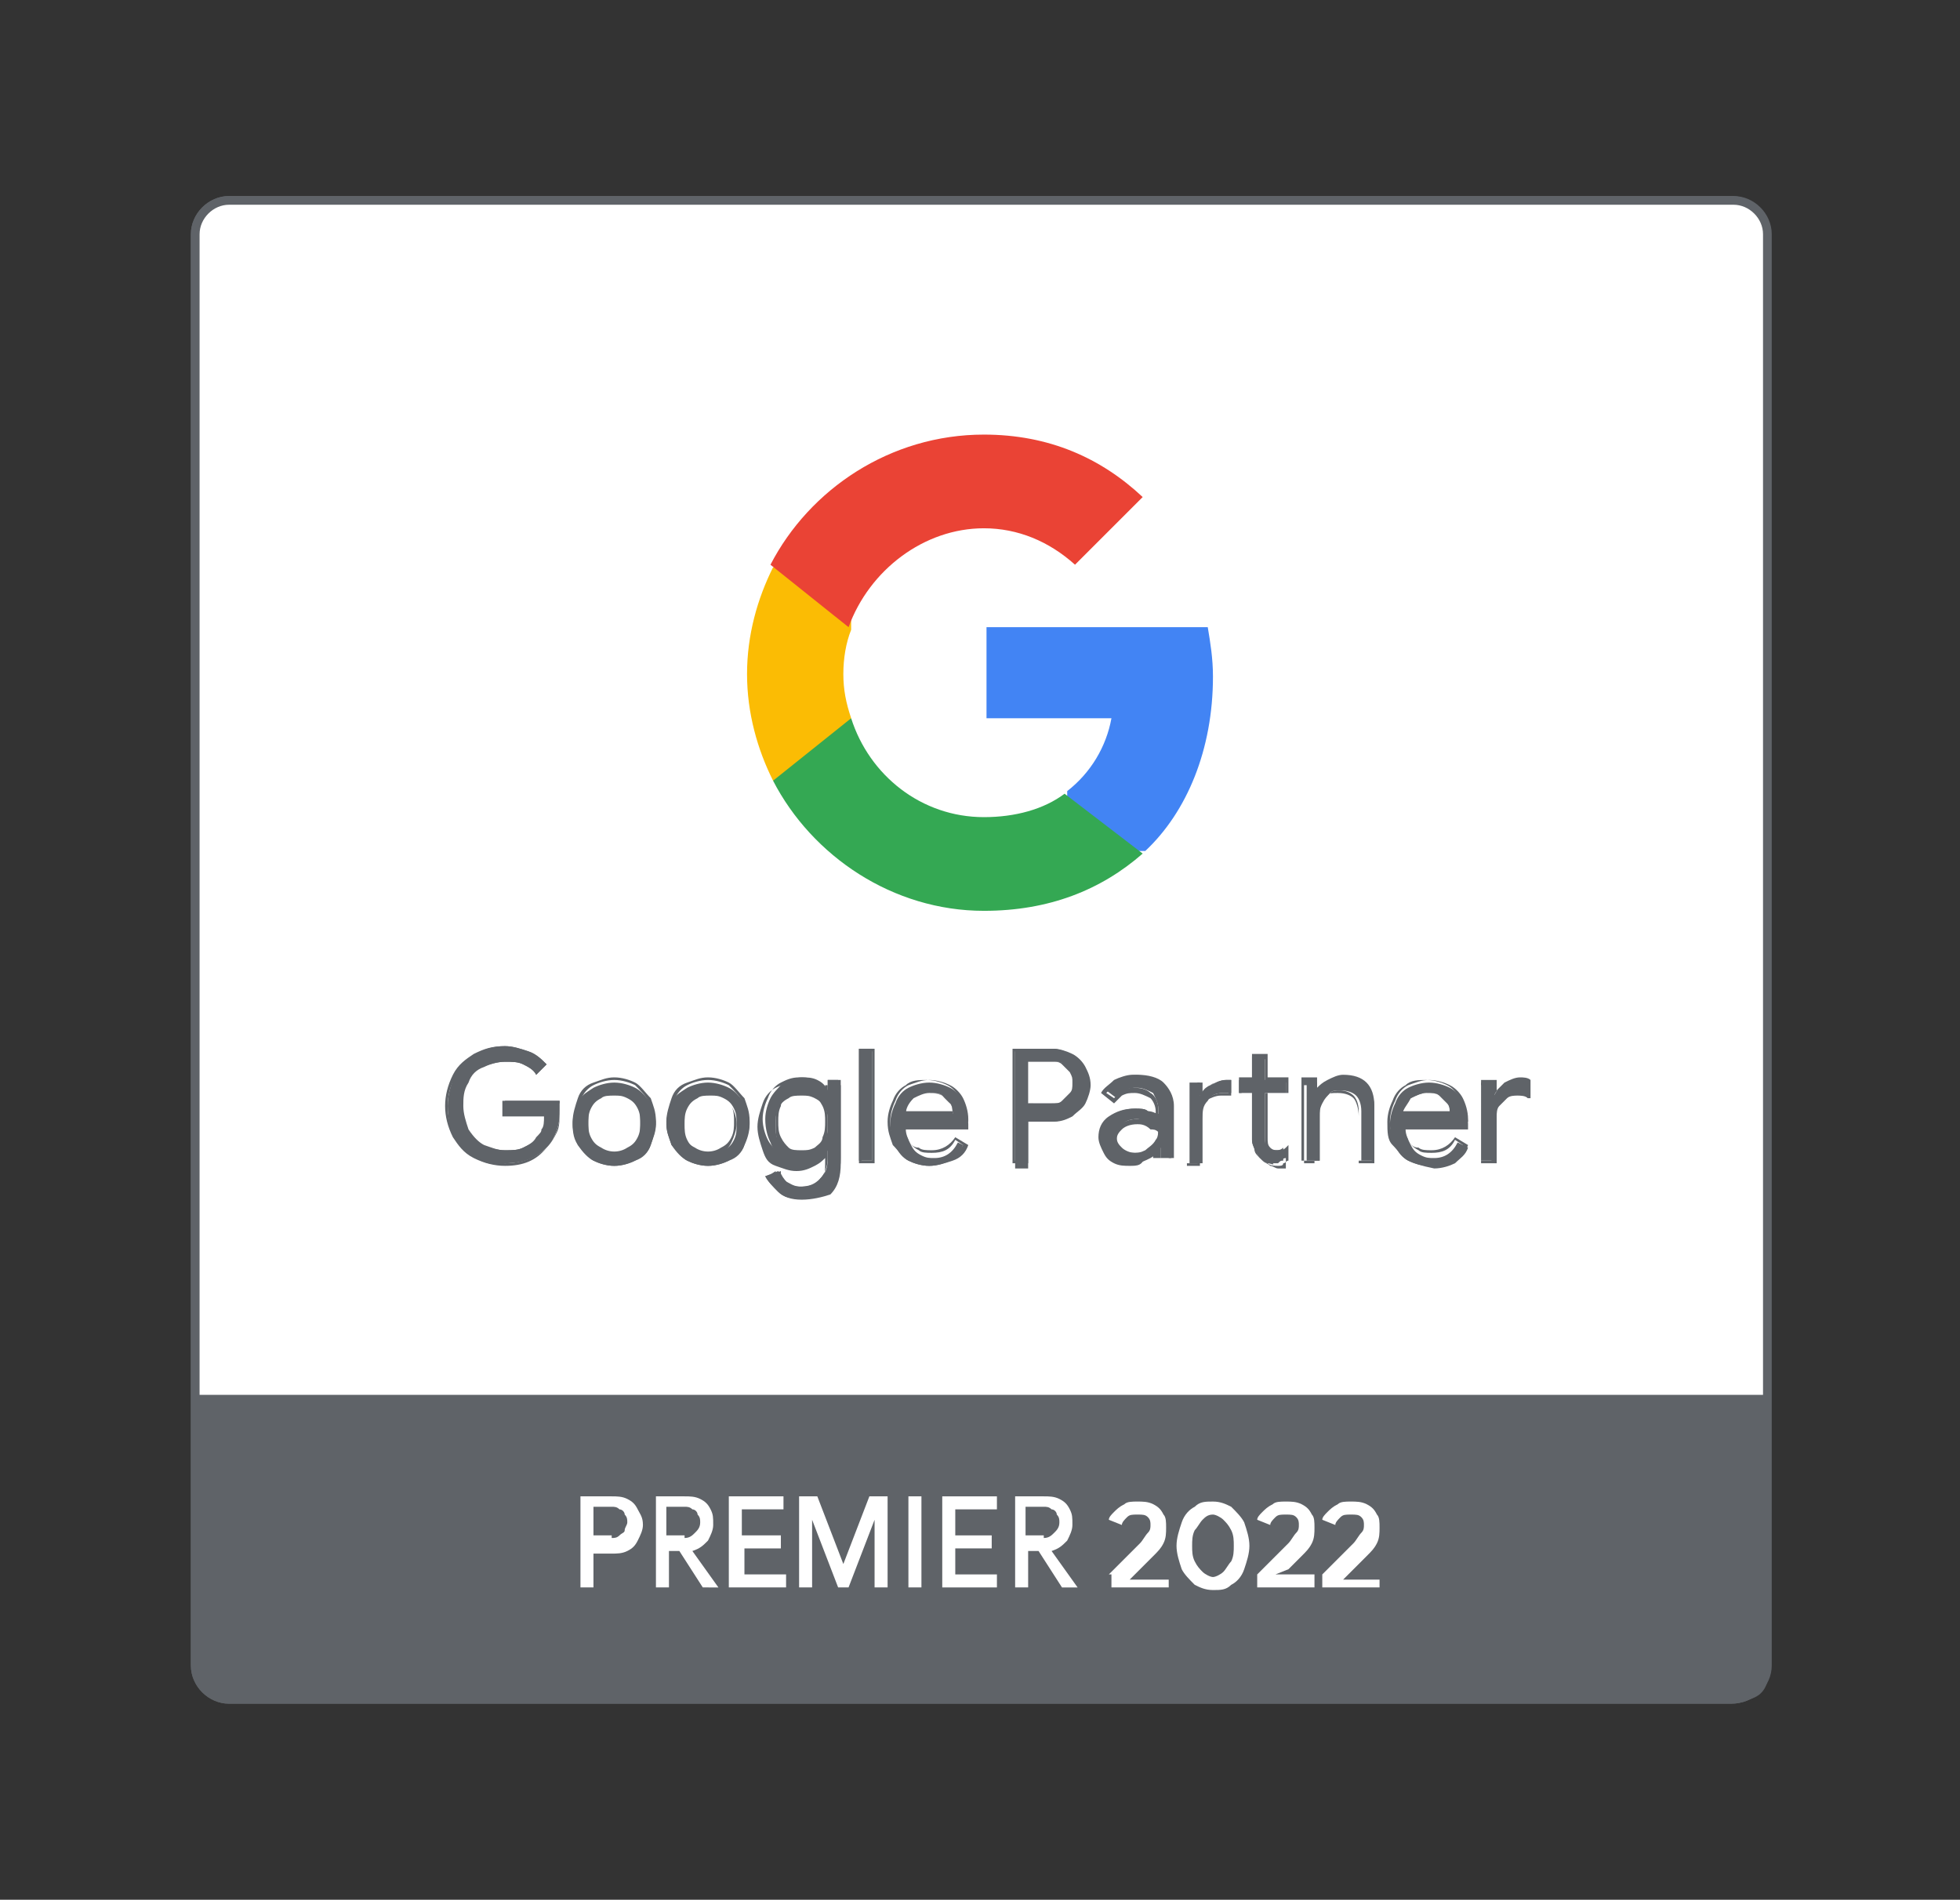 <?xml version="1.0" encoding="utf-8"?>
<!-- Generator: Adobe Illustrator 25.2.0, SVG Export Plug-In . SVG Version: 6.00 Build 0)  -->
<svg version="1.1" xmlns="http://www.w3.org/2000/svg" xmlns:xlink="http://www.w3.org/1999/xlink" x="0px" y="0px"
	 viewBox="0 0 75.3 73" style="enable-background:new 0 0 75.3 73;" xml:space="preserve">
<rect x="0" y="0" width="75.3" height="73" fill="#333333" stroke="none"/>
<style type="text/css">
	.st0{display:none;}
	.st1{display:inline;}
	.st2{fill:#939393;}
	.st3{fill:#A2A2A2;}
	.st4{fill:#FFFFFF;}
	.st5{fill:url(#SVGID_1_);}
	.st6{fill:#565656;}
	.st7{fill:#686868;}
	.st8{fill:#5F6368;}
	.st9{fill:#535353;}
	.st10{clip-path:url(#SVGID_3_);fill:none;stroke:#5F6368;stroke-width:0.333;stroke-miterlimit:10;}
	.st11{clip-path:url(#SVGID_3_);fill:#FFFFFF;}
	.st12{clip-path:url(#SVGID_3_);fill:#5F6368;}
	.st13{fill:#828282;}
	.st14{fill:#838383;}
	.st15{fill:#C0C0C0;}
	.st16{fill:#777777;}
	.st17{clip-path:url(#SVGID_5_);fill:none;stroke:#5F6368;stroke-width:0.333;stroke-miterlimit:10;}
	.st18{fill:#26BAE8;}
	.st19{fill:url(#SVGID_6_);}
	.st20{fill:url(#SVGID_7_);}
	.st21{fill:#1C2B33;}
	.st22{fill:url(#SVGID_8_);}
	.st23{clip-path:url(#SVGID_10_);fill:none;stroke:#5F6368;stroke-width:0.335;stroke-miterlimit:10;}
	.st24{clip-path:url(#SVGID_10_);fill:#FFFFFF;}
	.st25{clip-path:url(#SVGID_10_);fill:#5F6368;}
	.st26{fill:#4284F4;}
	.st27{fill:#34A853;}
	.st28{fill:#FBBC04;}
	.st29{fill:#EA4335;}
	.st30{clip-path:url(#SVGID_12_);fill:none;stroke:#5F6368;stroke-width:0.335;stroke-miterlimit:10;}
</style>
<g id="Capa_1" class="st0">
	<g class="st1">
		<g>
			<path class="st4" d="M67.8,65.4H10.5c-0.7,0-1.3-0.6-1.3-1.3V9.5c0-0.7,0.6-1.3,1.3-1.3h57.3c0.7,0,1.3,0.6,1.3,1.3v54.6
				C69.1,64.8,68.5,65.4,67.8,65.4L67.8,65.4z"/>
			<g>
				<defs>
					<rect id="SVGID_2_" x="9" y="8" width="60.4" height="57.6"/>
				</defs>
				<clipPath id="SVGID_1_">
					<use xlink:href="#SVGID_2_"  style="overflow:visible;"/>
				</clipPath>
				<path style="clip-path:url(#SVGID_1_);fill:none;stroke:#5F6368;stroke-width:0.333;stroke-miterlimit:10;" d="M67.8,65.4H10.5
					c-0.7,0-1.3-0.6-1.3-1.3V9.5c0-0.7,0.6-1.3,1.3-1.3h57.3c0.7,0,1.3,0.6,1.3,1.3v54.6C69.1,64.8,68.5,65.4,67.8,65.4L67.8,65.4z"
					/>
				<path style="clip-path:url(#SVGID_1_);fill:#FFFFFF;" d="M67.8,65.4H10.4c-0.7,0-1.3-0.6-1.3-1.3V9.5c0-0.7,0.6-1.3,1.3-1.3
					h57.4c0.7,0,1.3,0.6,1.3,1.3v54.6C69.2,64.8,68.6,65.4,67.8,65.4L67.8,65.4z"/>
				<path style="clip-path:url(#SVGID_1_);fill:#5F6368;" d="M9.1,53.7v9.6c0,1.5,0.5,2.1,2.1,2.1h55.9c1.6,0,2.4,0,2.1-2.1v-9.6
					H9.1L9.1,53.7z"/>
			</g>
			<path class="st13" d="M48,26.4c0-0.6-0.1-1.3-0.2-1.9h-8.5v3.5h4.8c-0.2,1.1-0.8,2.1-1.7,2.8v2.3h2.9C47,31.5,48,29.2,48,26.4
				L48,26.4z"/>
			<path class="st14" d="M39.3,35.3c2.4,0,4.5-0.8,6-2.2l-2.9-2.3c-0.8,0.5-1.9,0.9-3.1,0.9c-2.4,0-4.4-1.6-5.1-3.8h-3v2.4
				C32.7,33.3,35.8,35.3,39.3,35.3L39.3,35.3z"/>
			<path class="st15" d="M34.2,27.9c-0.2-0.5-0.3-1.1-0.3-1.7c0-0.6,0.1-1.2,0.3-1.7v-2.4h-3c-0.6,1.2-1,2.6-1,4.1
				c0,1.5,0.3,2.9,1,4.1L34.2,27.9L34.2,27.9z"/>
			<path class="st16" d="M39.3,20.7c1.3,0,2.5,0.5,3.5,1.4l2.6-2.6c-1.6-1.5-3.6-2.4-6.1-2.4c-3.5,0-6.6,2-8.1,5l3,2.4
				C35,22.3,37,20.7,39.3,20.7L39.3,20.7z"/>
			<g>
				<defs>
					<rect id="SVGID_4_" x="9" y="8" width="60.4" height="57.6"/>
				</defs>
				<clipPath id="SVGID_3_">
					<use xlink:href="#SVGID_4_"  style="overflow:visible;"/>
				</clipPath>
				<path style="clip-path:url(#SVGID_3_);fill:none;stroke:#5F6368;stroke-width:0.333;stroke-miterlimit:10;" d="M67.8,65.4H10.4
					c-0.7,0-1.3-0.6-1.3-1.3V9.5c0-0.7,0.6-1.3,1.3-1.3h57.4c0.7,0,1.3,0.6,1.3,1.3v54.6C69.2,64.8,68.6,65.4,67.8,65.4L67.8,65.4z"
					/>
			</g>
		</g>
		<g>
			<g>
				<path class="st8" d="M19.9,44.7c-0.3-0.2-0.6-0.5-0.8-0.8c-0.2-0.3-0.3-0.7-0.3-1.1c0-0.4,0.1-0.8,0.3-1.1s0.5-0.6,0.8-0.8
					c0.3-0.2,0.7-0.3,1.1-0.3c0.3,0,0.6,0.1,0.9,0.2c0.3,0.1,0.5,0.3,0.7,0.5l-0.4,0.4c-0.1-0.2-0.3-0.3-0.5-0.4
					C21.5,41,21.2,41,21,41c-0.3,0-0.6,0.1-0.9,0.2c-0.3,0.1-0.5,0.4-0.6,0.6c-0.2,0.3-0.2,0.6-0.2,0.9c0,0.3,0.1,0.7,0.2,0.9
					c0.2,0.3,0.4,0.5,0.6,0.6c0.3,0.1,0.5,0.2,0.8,0.2c0.3,0,0.5,0,0.7-0.1c0.2-0.1,0.4-0.2,0.5-0.4c0.1-0.1,0.2-0.2,0.3-0.4
					c0.1-0.2,0.1-0.3,0.1-0.5H21v-0.5h2.1c0,0.1,0,0.2,0,0.3c0,0.3,0,0.5-0.1,0.8c-0.1,0.3-0.2,0.5-0.4,0.7C22.2,44.8,21.6,45,21,45
					C20.6,45,20.2,44.9,19.9,44.7z"/>
				<path class="st8" d="M21,45.1c-0.4,0-0.8-0.1-1.1-0.3l0,0c-0.3-0.2-0.6-0.5-0.8-0.8c-0.2-0.4-0.3-0.7-0.3-1.2
					c0-0.4,0.1-0.8,0.3-1.2c0.2-0.4,0.5-0.6,0.8-0.8c0.3-0.2,0.7-0.3,1.1-0.3c0.3,0,0.6,0.1,0.9,0.2c0.3,0.1,0.5,0.3,0.7,0.5l0,0
					l-0.4,0.4l0,0c-0.1-0.2-0.3-0.3-0.5-0.4C21.5,41.1,21.2,41,21,41c-0.3,0-0.6,0.1-0.8,0.2c-0.3,0.1-0.5,0.3-0.6,0.6
					c-0.2,0.3-0.2,0.6-0.2,0.9c0,0.3,0.1,0.6,0.2,0.9c0.2,0.3,0.4,0.5,0.6,0.6c0.3,0.1,0.5,0.2,0.8,0.2c0.3,0,0.5,0,0.7-0.1
					c0.2-0.1,0.4-0.2,0.5-0.3c0.1-0.1,0.2-0.2,0.2-0.4c0.1-0.1,0.1-0.3,0.1-0.5h-1.6v-0.6h2.2l0,0c0,0.1,0,0.2,0,0.3
					c0,0.3,0,0.5-0.1,0.8c-0.1,0.3-0.2,0.5-0.4,0.7C22.2,44.8,21.7,45.1,21,45.1z M21,40.6c-0.4,0-0.8,0.1-1.1,0.3
					c-0.3,0.2-0.6,0.5-0.8,0.8c-0.2,0.3-0.3,0.7-0.3,1.1c0,0.4,0.1,0.8,0.3,1.1c0.2,0.3,0.5,0.6,0.8,0.8l0,0
					c0.3,0.2,0.7,0.3,1.1,0.3c0.6,0,1.2-0.2,1.5-0.6c0.2-0.2,0.3-0.4,0.4-0.6c0.1-0.2,0.1-0.5,0.1-0.8c0-0.1,0-0.2,0-0.3h-2V43h1.6
					l0,0.1c0,0.2-0.1,0.4-0.1,0.5c-0.1,0.2-0.2,0.3-0.3,0.4c-0.1,0.2-0.3,0.3-0.5,0.4c-0.2,0.1-0.5,0.1-0.7,0.1
					c-0.3,0-0.6-0.1-0.9-0.2c-0.3-0.2-0.5-0.4-0.7-0.6c-0.2-0.3-0.2-0.6-0.2-1c0-0.4,0.1-0.7,0.2-1c0.2-0.3,0.4-0.5,0.7-0.6
					c0.3-0.2,0.6-0.2,0.9-0.2c0.3,0,0.5,0,0.7,0.1c0.2,0.1,0.4,0.2,0.5,0.4l0.3-0.3c-0.2-0.2-0.4-0.3-0.6-0.4
					C21.6,40.6,21.3,40.6,21,40.6z"/>
			</g>
			<g>
				<path class="st8" d="M24.4,44.8c-0.2-0.1-0.4-0.3-0.6-0.6c-0.1-0.2-0.2-0.5-0.2-0.8c0-0.3,0.1-0.6,0.2-0.8
					c0.1-0.2,0.3-0.4,0.6-0.6c0.2-0.1,0.5-0.2,0.8-0.2c0.3,0,0.6,0.1,0.8,0.2c0.2,0.1,0.4,0.3,0.6,0.6c0.1,0.2,0.2,0.5,0.2,0.8
					c0,0.3-0.1,0.6-0.2,0.8c-0.1,0.2-0.3,0.4-0.6,0.6c-0.2,0.1-0.5,0.2-0.8,0.2C24.9,45,24.6,44.9,24.4,44.8z M25.7,44.4
					c0.2-0.1,0.3-0.2,0.4-0.4c0.1-0.2,0.1-0.4,0.1-0.6s0-0.4-0.1-0.6c-0.1-0.2-0.2-0.3-0.4-0.4c-0.2-0.1-0.3-0.1-0.5-0.1
					c-0.2,0-0.4,0-0.5,0.1c-0.2,0.1-0.3,0.2-0.4,0.4c-0.1,0.2-0.1,0.4-0.1,0.6s0,0.4,0.1,0.6c0.1,0.2,0.2,0.3,0.4,0.4
					c0.2,0.1,0.3,0.1,0.5,0.1C25.4,44.5,25.6,44.5,25.7,44.4z"/>
				<path class="st8" d="M25.2,45.1c-0.3,0-0.6-0.1-0.8-0.2c-0.2-0.1-0.4-0.4-0.6-0.6c-0.1-0.3-0.2-0.5-0.2-0.9
					c0-0.3,0.1-0.6,0.2-0.9s0.3-0.5,0.6-0.6c0.2-0.1,0.5-0.2,0.8-0.2c0.3,0,0.6,0.1,0.8,0.2c0.2,0.1,0.4,0.4,0.6,0.6
					c0.1,0.3,0.2,0.5,0.2,0.9c0,0.3-0.1,0.6-0.2,0.9c-0.1,0.3-0.3,0.5-0.6,0.6C25.8,45,25.5,45.1,25.2,45.1z M25.2,41.8
					c-0.3,0-0.6,0.1-0.8,0.2c-0.2,0.1-0.4,0.3-0.5,0.6c-0.1,0.2-0.2,0.5-0.2,0.8c0,0.3,0.1,0.6,0.2,0.8c0.1,0.2,0.3,0.4,0.5,0.6l0,0
					c0.2,0.1,0.5,0.2,0.8,0.2c0.3,0,0.6-0.1,0.8-0.2c0.2-0.1,0.4-0.3,0.5-0.6c0.1-0.2,0.2-0.5,0.2-0.8c0-0.3-0.1-0.6-0.2-0.8
					c-0.1-0.2-0.3-0.4-0.5-0.6C25.7,41.9,25.5,41.8,25.2,41.8z M25.2,44.6c-0.2,0-0.4,0-0.6-0.1c-0.2-0.1-0.3-0.2-0.4-0.4
					c-0.1-0.2-0.2-0.4-0.2-0.6c0-0.2,0.1-0.5,0.2-0.6c0.1-0.2,0.2-0.3,0.4-0.4c0.3-0.2,0.8-0.2,1.1,0c0.2,0.1,0.3,0.2,0.4,0.4
					c0.1,0.2,0.2,0.4,0.2,0.6c0,0.2-0.1,0.5-0.2,0.6c-0.1,0.2-0.2,0.3-0.4,0.4h0C25.6,44.6,25.4,44.6,25.2,44.6z M25.2,42.3
					c-0.2,0-0.3,0-0.5,0.1c-0.2,0.1-0.3,0.2-0.4,0.4c-0.1,0.2-0.1,0.4-0.1,0.6c0,0.2,0,0.4,0.1,0.6c0.1,0.2,0.2,0.3,0.4,0.4
					c0.3,0.2,0.7,0.2,1,0l0,0c0.2-0.1,0.3-0.2,0.4-0.4c0.1-0.2,0.1-0.4,0.1-0.6c0-0.2,0-0.4-0.1-0.6c-0.1-0.2-0.2-0.3-0.4-0.4
					C25.5,42.3,25.4,42.3,25.2,42.3z"/>
			</g>
			<g>
				<path class="st8" d="M28,44.8c-0.2-0.1-0.4-0.3-0.6-0.6c-0.1-0.2-0.2-0.5-0.2-0.8c0-0.3,0.1-0.6,0.2-0.8
					c0.1-0.2,0.3-0.4,0.6-0.6c0.2-0.1,0.5-0.2,0.8-0.2s0.6,0.1,0.8,0.2c0.2,0.1,0.4,0.3,0.6,0.6c0.1,0.2,0.2,0.5,0.2,0.8
					c0,0.3-0.1,0.6-0.2,0.8c-0.1,0.2-0.3,0.4-0.6,0.6c-0.2,0.1-0.5,0.2-0.8,0.2S28.2,44.9,28,44.8z M29.3,44.4
					c0.2-0.1,0.3-0.2,0.4-0.4c0.1-0.2,0.1-0.4,0.1-0.6s0-0.4-0.1-0.6c-0.1-0.2-0.2-0.3-0.4-0.4c-0.2-0.1-0.3-0.1-0.5-0.1
					c-0.2,0-0.4,0-0.5,0.1c-0.2,0.1-0.3,0.2-0.4,0.4c-0.1,0.2-0.1,0.4-0.1,0.6s0,0.4,0.1,0.6c0.1,0.2,0.2,0.3,0.4,0.4
					c0.2,0.1,0.3,0.1,0.5,0.1C29,44.5,29.1,44.5,29.3,44.4z"/>
				<path class="st8" d="M28.8,45.1c-0.3,0-0.6-0.1-0.8-0.2c-0.2-0.1-0.4-0.4-0.6-0.6c-0.1-0.3-0.2-0.5-0.2-0.9
					c0-0.3,0.1-0.6,0.2-0.9c0.1-0.3,0.3-0.5,0.6-0.6c0.2-0.1,0.5-0.2,0.8-0.2s0.6,0.1,0.8,0.2c0.2,0.1,0.4,0.4,0.6,0.6
					c0.1,0.3,0.2,0.5,0.2,0.9c0,0.3-0.1,0.6-0.2,0.9c-0.1,0.3-0.3,0.5-0.6,0.6C29.4,45,29.1,45.1,28.8,45.1z M28.8,41.8
					c-0.3,0-0.6,0.1-0.8,0.2c-0.2,0.1-0.4,0.3-0.5,0.6c-0.1,0.2-0.2,0.5-0.2,0.8c0,0.3,0.1,0.6,0.2,0.8c0.1,0.2,0.3,0.4,0.5,0.6l0,0
					c0.2,0.1,0.5,0.2,0.8,0.2c0.3,0,0.6-0.1,0.8-0.2c0.2-0.1,0.4-0.3,0.5-0.6c0.1-0.2,0.2-0.5,0.2-0.8c0-0.3-0.1-0.6-0.2-0.8
					c-0.1-0.2-0.3-0.4-0.5-0.6S29.1,41.8,28.8,41.8z M28.8,44.6c-0.2,0-0.4,0-0.6-0.1c-0.2-0.1-0.3-0.2-0.4-0.4
					c-0.1-0.2-0.2-0.4-0.2-0.6c0-0.2,0.1-0.5,0.2-0.6c0.1-0.2,0.2-0.3,0.4-0.4c0.3-0.2,0.8-0.2,1.1,0c0.2,0.1,0.3,0.2,0.4,0.4
					c0.1,0.2,0.2,0.4,0.2,0.6c0,0.2-0.1,0.5-0.2,0.6c-0.1,0.2-0.2,0.3-0.4,0.4h0C29.2,44.6,29,44.6,28.8,44.6z M28.8,42.3
					c-0.2,0-0.3,0-0.5,0.1c-0.2,0.1-0.3,0.2-0.4,0.4c-0.1,0.2-0.1,0.4-0.1,0.6c0,0.2,0,0.4,0.1,0.6c0.1,0.2,0.2,0.3,0.4,0.4
					c0.3,0.2,0.7,0.2,1,0l0,0c0.2-0.1,0.3-0.2,0.4-0.4c0.1-0.2,0.1-0.4,0.1-0.6c0-0.2,0-0.4-0.1-0.6c-0.1-0.2-0.2-0.3-0.4-0.4
					C29.1,42.3,29,42.3,28.8,42.3z"/>
			</g>
			<g>
				<path class="st8" d="M31.4,46.1c-0.2-0.2-0.4-0.4-0.5-0.6l0.5-0.2c0.1,0.2,0.2,0.3,0.3,0.4c0.2,0.1,0.3,0.2,0.6,0.2
					c0.3,0,0.6-0.1,0.7-0.3c0.2-0.2,0.3-0.4,0.3-0.8v-0.3h0c-0.1,0.2-0.2,0.3-0.4,0.4C32.7,45,32.5,45,32.2,45
					c-0.3,0-0.5-0.1-0.7-0.2c-0.2-0.1-0.4-0.3-0.5-0.6c-0.1-0.2-0.2-0.5-0.2-0.8c0-0.3,0.1-0.6,0.2-0.8c0.1-0.2,0.3-0.4,0.5-0.6
					c0.2-0.1,0.5-0.2,0.7-0.2c0.2,0,0.4,0,0.6,0.1c0.2,0.1,0.3,0.2,0.4,0.4h0v-0.4h0.5v3c0,0.5-0.1,0.9-0.4,1.1
					c-0.3,0.3-0.6,0.4-1.1,0.4C31.9,46.3,31.6,46.2,31.4,46.1z M32.8,44.4c0.2-0.1,0.3-0.2,0.4-0.4c0.1-0.2,0.1-0.4,0.1-0.6
					c0-0.2,0-0.5-0.1-0.6c-0.1-0.2-0.2-0.3-0.4-0.4c-0.2-0.1-0.3-0.1-0.5-0.1c-0.2,0-0.4,0-0.5,0.1s-0.3,0.2-0.4,0.4
					c-0.1,0.2-0.1,0.4-0.1,0.6s0,0.4,0.1,0.6c0.1,0.2,0.2,0.3,0.4,0.4c0.2,0.1,0.3,0.1,0.5,0.1C32.5,44.5,32.6,44.5,32.8,44.4z"/>
				<path class="st8" d="M32.3,46.4c-0.4,0-0.7-0.1-0.9-0.3c-0.2-0.2-0.4-0.4-0.5-0.6l0,0l0.6-0.2l0,0.1c0.1,0.2,0.2,0.3,0.3,0.4
					c0.1,0.1,0.3,0.2,0.5,0.2c0.3,0,0.5-0.1,0.7-0.3c0.2-0.2,0.2-0.4,0.2-0.7v-0.2c-0.1,0.1-0.2,0.2-0.4,0.3
					c-0.2,0.1-0.4,0.2-0.6,0.2c-0.3,0-0.5-0.1-0.8-0.2s-0.4-0.3-0.5-0.6c-0.1-0.3-0.2-0.5-0.2-0.9c0-0.3,0.1-0.6,0.2-0.9
					c0.1-0.3,0.3-0.5,0.5-0.6c0.2-0.1,0.5-0.2,0.8-0.2c0.2,0,0.5,0.1,0.6,0.2c0.1,0.1,0.3,0.2,0.4,0.3v-0.4h0.6v3
					c0,0.5-0.1,0.9-0.4,1.2C33.1,46.2,32.7,46.4,32.3,46.4z M31,45.5c0.1,0.2,0.2,0.4,0.4,0.5c0.2,0.2,0.5,0.2,0.9,0.2
					c0.4,0,0.8-0.1,1-0.4c0.3-0.2,0.4-0.6,0.4-1.1v-2.9h-0.4v0.4h-0.1l0,0c-0.1-0.2-0.2-0.3-0.4-0.4c-0.2-0.1-0.4-0.1-0.6-0.1
					c-0.3,0-0.5,0.1-0.7,0.2c-0.2,0.1-0.4,0.3-0.5,0.6c-0.1,0.2-0.2,0.5-0.2,0.8c0,0.3,0.1,0.6,0.2,0.8c0.1,0.2,0.3,0.4,0.5,0.6
					c0.2,0.1,0.4,0.2,0.7,0.2c0.2,0,0.4,0,0.6-0.1c0.2-0.1,0.3-0.2,0.4-0.4l0,0h0.1v0.4c0,0.3-0.1,0.6-0.3,0.8
					c-0.2,0.2-0.4,0.3-0.8,0.3c-0.2,0-0.4-0.1-0.6-0.2c-0.2-0.1-0.3-0.2-0.3-0.4L31,45.5z M32.3,44.6c-0.2,0-0.4,0-0.5-0.1
					c-0.2-0.1-0.3-0.2-0.4-0.4c-0.1-0.2-0.1-0.4-0.1-0.7c0-0.2,0-0.5,0.1-0.6c0.1-0.2,0.2-0.3,0.4-0.4c0.2-0.1,0.3-0.1,0.5-0.1
					c0.2,0,0.4,0,0.5,0.1c0.2,0.1,0.3,0.2,0.4,0.4c0.1,0.2,0.1,0.4,0.1,0.7c0,0.2,0,0.5-0.1,0.6c-0.1,0.2-0.2,0.3-0.4,0.4
					C32.7,44.6,32.5,44.6,32.3,44.6z M32.3,42.3c-0.2,0-0.3,0-0.5,0.1c-0.1,0.1-0.3,0.2-0.3,0.4c-0.1,0.2-0.1,0.4-0.1,0.6
					s0,0.4,0.1,0.6c0.1,0.2,0.2,0.3,0.3,0.4c0.1,0.1,0.3,0.1,0.5,0.1c0.2,0,0.3,0,0.5-0.1c0.1-0.1,0.3-0.2,0.3-0.4
					c0.1-0.2,0.1-0.4,0.1-0.6c0-0.2,0-0.4-0.1-0.6c-0.1-0.2-0.2-0.3-0.3-0.4C32.6,42.3,32.5,42.3,32.3,42.3z"/>
			</g>
			<g>
				<path class="st8" d="M34.5,40.6H35v4.3h-0.5V40.6z"/>
				<path class="st8" d="M35.1,45h-0.6v-4.4h0.6V45z M34.6,44.9H35v-4.2h-0.4V44.9z"/>
			</g>
			<g>
				<path class="st8" d="M36.4,44.8c-0.2-0.1-0.4-0.3-0.5-0.6c-0.1-0.2-0.2-0.5-0.2-0.8c0-0.3,0.1-0.6,0.2-0.8
					c0.1-0.2,0.3-0.4,0.5-0.6c0.2-0.1,0.5-0.2,0.8-0.2c0.3,0,0.6,0.1,0.8,0.2c0.2,0.1,0.4,0.3,0.5,0.6c0.1,0.2,0.2,0.5,0.2,0.8
					c0,0.1,0,0.1,0,0.2h-2.4c0,0.2,0.1,0.4,0.2,0.6c0.1,0.2,0.2,0.3,0.4,0.4c0.2,0.1,0.3,0.1,0.5,0.1c0.4,0,0.7-0.2,0.9-0.6l0.4,0.2
					c-0.1,0.2-0.3,0.4-0.5,0.6c-0.2,0.1-0.5,0.2-0.8,0.2C36.9,45,36.6,44.9,36.4,44.8z M38.1,43.1c0-0.1,0-0.3-0.1-0.4
					c-0.1-0.1-0.2-0.2-0.3-0.3c-0.1-0.1-0.3-0.1-0.5-0.1c-0.2,0-0.4,0.1-0.6,0.2c-0.2,0.2-0.3,0.4-0.3,0.6H38.1z"/>
				<path class="st8" d="M37.2,45.1c-0.3,0-0.6-0.1-0.8-0.2l0,0c-0.2-0.1-0.4-0.3-0.6-0.6c-0.1-0.3-0.2-0.5-0.2-0.9
					c0-0.3,0.1-0.6,0.2-0.8c0.1-0.3,0.3-0.5,0.5-0.6c0.2-0.2,0.5-0.2,0.8-0.2c0.3,0,0.6,0.1,0.8,0.2c0.2,0.1,0.4,0.3,0.5,0.6
					c0.1,0.2,0.2,0.5,0.2,0.8c0,0.1,0,0.1,0,0.2l0,0h-2.4c0,0.2,0.1,0.4,0.2,0.5c0.1,0.2,0.2,0.3,0.4,0.3c0.1,0.1,0.3,0.1,0.5,0.1
					c0.4,0,0.7-0.2,0.9-0.5l0,0l0.5,0.3l0,0c-0.1,0.3-0.3,0.5-0.6,0.6C37.8,45,37.5,45.1,37.2,45.1z M36.4,44.8
					c0.2,0.1,0.5,0.2,0.8,0.2c0.3,0,0.6-0.1,0.8-0.2c0.2-0.1,0.4-0.3,0.5-0.5l-0.3-0.2c-0.2,0.4-0.5,0.5-0.9,0.5
					c-0.2,0-0.3,0-0.5-0.1c-0.2-0.1-0.3-0.2-0.4-0.4c-0.1-0.2-0.2-0.4-0.2-0.6l0-0.1h2.4c0,0,0-0.1,0-0.1c0-0.3-0.1-0.6-0.2-0.8
					c-0.1-0.2-0.3-0.4-0.5-0.5c-0.2-0.1-0.5-0.2-0.8-0.2c-0.3,0-0.5,0.1-0.8,0.2c-0.2,0.1-0.4,0.3-0.5,0.6c-0.1,0.2-0.2,0.5-0.2,0.8
					c0,0.3,0.1,0.6,0.2,0.8C36,44.4,36.2,44.6,36.4,44.8L36.4,44.8z M38.1,43.1h-2l0-0.1c0.1-0.3,0.2-0.5,0.3-0.6
					c0.2-0.2,0.4-0.2,0.6-0.2c0.2,0,0.4,0,0.5,0.1c0.1,0.1,0.3,0.2,0.3,0.3C38.1,42.8,38.1,42.9,38.1,43.1L38.1,43.1z M36.3,43H38
					c0-0.1,0-0.2-0.1-0.3c-0.1-0.1-0.2-0.2-0.3-0.3s-0.3-0.1-0.5-0.1c-0.2,0-0.4,0.1-0.6,0.2C36.4,42.6,36.3,42.8,36.3,43z"/>
			</g>
			<g>
				<path class="st8" d="M40.5,40.6h1.5c0.2,0,0.5,0.1,0.7,0.2c0.2,0.1,0.4,0.3,0.5,0.5c0.1,0.2,0.2,0.4,0.2,0.7
					c0,0.2-0.1,0.5-0.2,0.7c-0.1,0.2-0.3,0.3-0.5,0.5c-0.2,0.1-0.4,0.2-0.7,0.2H41v1.8h-0.5V40.6z M41.9,42.7c0.2,0,0.3,0,0.4-0.1
					c0.1-0.1,0.2-0.2,0.3-0.3c0.1-0.1,0.1-0.2,0.1-0.4s0-0.3-0.1-0.4c-0.1-0.1-0.2-0.2-0.3-0.3c-0.1-0.1-0.3-0.1-0.4-0.1h-1v1.6
					H41.9z"/>
				<path class="st8" d="M41,45h-0.6v-4.4h1.5c0.2,0,0.5,0.1,0.7,0.2c0.2,0.1,0.4,0.3,0.5,0.5c0.1,0.2,0.2,0.4,0.2,0.7
					s-0.1,0.5-0.2,0.7c-0.1,0.2-0.3,0.4-0.5,0.5c-0.2,0.1-0.4,0.2-0.7,0.2H41V45z M40.5,44.9h0.4v-1.8h1c0.2,0,0.4-0.1,0.6-0.2
					c0.2-0.1,0.4-0.3,0.5-0.4c0.1-0.2,0.2-0.4,0.2-0.6s-0.1-0.4-0.2-0.6c-0.1-0.2-0.3-0.3-0.5-0.4c-0.2-0.1-0.4-0.2-0.6-0.2h-1.4
					V44.9z M41.9,42.7h-1V41h1c0.2,0,0.3,0,0.5,0.1c0.1,0.1,0.2,0.2,0.3,0.3c0.1,0.1,0.1,0.3,0.1,0.4s0,0.3-0.1,0.4
					c-0.1,0.1-0.2,0.2-0.3,0.3C42.2,42.7,42.1,42.7,41.9,42.7z M41,42.6h0.9c0.2,0,0.3,0,0.4-0.1c0.1-0.1,0.2-0.2,0.3-0.3
					c0.1-0.1,0.1-0.2,0.1-0.4s0-0.2-0.1-0.4c-0.1-0.1-0.2-0.2-0.3-0.3c-0.1-0.1-0.2-0.1-0.4-0.1H41V42.6z"/>
			</g>
			<g>
				<path class="st8" d="M44.3,44.9c-0.2-0.1-0.3-0.2-0.4-0.4c-0.1-0.2-0.1-0.3-0.1-0.5c0-0.3,0.1-0.6,0.4-0.8
					C44.3,43,44.6,43,45,43c0.2,0,0.4,0,0.5,0.1c0.2,0,0.3,0.1,0.4,0.1V43c0-0.2-0.1-0.4-0.2-0.6c-0.2-0.1-0.4-0.2-0.6-0.2
					c-0.2,0-0.3,0-0.5,0.1c-0.1,0.1-0.3,0.2-0.3,0.3l-0.4-0.3c0.1-0.2,0.3-0.3,0.5-0.4c0.2-0.1,0.4-0.2,0.7-0.2c0.4,0,0.7,0.1,1,0.3
					c0.2,0.2,0.4,0.5,0.4,0.9v1.9h-0.5v-0.4h0c-0.1,0.1-0.2,0.3-0.4,0.4C45.3,45,45.1,45,44.9,45C44.7,45,44.5,45,44.3,44.9z
					 M45.4,44.4c0.1-0.1,0.3-0.2,0.4-0.4c0.1-0.1,0.1-0.3,0.1-0.5c-0.1-0.1-0.2-0.1-0.4-0.2c-0.1,0-0.3-0.1-0.4-0.1
					c-0.3,0-0.5,0.1-0.6,0.2c-0.1,0.1-0.2,0.3-0.2,0.5c0,0.2,0.1,0.3,0.2,0.4c0.1,0.1,0.3,0.2,0.5,0.2
					C45.1,44.6,45.3,44.5,45.4,44.4z"/>
				<path class="st8" d="M44.9,45.1c-0.2,0-0.4,0-0.6-0.1l0,0c-0.2-0.1-0.3-0.2-0.4-0.4c-0.1-0.2-0.2-0.3-0.2-0.6
					c0-0.3,0.1-0.6,0.4-0.8c0.3-0.2,0.6-0.3,1-0.3c0.2,0,0.4,0,0.5,0.1c0.1,0,0.2,0.1,0.3,0.1V43c0-0.2-0.1-0.4-0.2-0.5
					c-0.1-0.1-0.3-0.2-0.6-0.2c-0.2,0-0.3,0-0.5,0.1c-0.1,0.1-0.2,0.2-0.3,0.3l0,0l-0.5-0.4l0,0c0.1-0.2,0.3-0.3,0.5-0.5
					c0.2-0.1,0.5-0.2,0.7-0.2c0.4,0,0.8,0.1,1,0.3c0.2,0.2,0.4,0.5,0.4,0.9v2h-0.6v-0.4c-0.1,0.1-0.2,0.2-0.3,0.3
					C45.3,45,45.1,45.1,44.9,45.1z M45,43c-0.4,0-0.7,0.1-0.9,0.3c-0.2,0.2-0.3,0.4-0.3,0.7c0,0.2,0,0.4,0.1,0.5
					c0.1,0.1,0.2,0.3,0.4,0.3v0c0.2,0.1,0.4,0.1,0.6,0.1c0.2,0,0.4-0.1,0.6-0.1c0.2-0.1,0.3-0.2,0.4-0.4l0,0H46v0.4h0.4V43
					c0-0.4-0.1-0.6-0.3-0.9c-0.2-0.2-0.5-0.3-0.9-0.3c-0.2,0-0.5,0.1-0.7,0.2c-0.2,0.1-0.3,0.2-0.4,0.4l0.3,0.2
					c0.1-0.1,0.2-0.2,0.3-0.3c0.2-0.1,0.3-0.1,0.5-0.1c0.3,0,0.5,0.1,0.6,0.2c0.2,0.1,0.3,0.3,0.3,0.6v0.3l-0.1,0
					c-0.1,0-0.2-0.1-0.4-0.1C45.4,43,45.2,43,45,43z M44.9,44.6c-0.2,0-0.4-0.1-0.5-0.2c-0.1-0.1-0.2-0.3-0.2-0.5
					c0-0.2,0.1-0.4,0.2-0.5c0.2-0.1,0.4-0.2,0.7-0.2c0.2,0,0.3,0,0.5,0.1c0.1,0,0.3,0.1,0.4,0.2l0,0v0c0,0.2,0,0.4-0.1,0.5
					c-0.1,0.2-0.2,0.3-0.4,0.4l0,0C45.3,44.6,45.1,44.6,44.9,44.6z M45.1,43.4c-0.3,0-0.5,0.1-0.6,0.2c-0.1,0.1-0.2,0.2-0.2,0.4
					c0,0.2,0.1,0.3,0.2,0.4c0.1,0.1,0.3,0.1,0.5,0.1c0.2,0,0.3,0,0.5-0.1c0.1-0.1,0.3-0.2,0.3-0.3c0.1-0.1,0.1-0.3,0.1-0.4
					c-0.1-0.1-0.2-0.1-0.3-0.1C45.4,43.4,45.3,43.4,45.1,43.4z"/>
			</g>
			<g>
				<path class="st8" d="M47,41.9h0.5v0.5h0c0.1-0.2,0.2-0.3,0.4-0.4c0.2-0.1,0.4-0.2,0.6-0.2c0.1,0,0.2,0,0.2,0v0.5
					c-0.1,0-0.2,0-0.3,0c-0.3,0-0.5,0.1-0.6,0.3c-0.2,0.2-0.2,0.4-0.2,0.7V45H47V41.9z M50.1,45c-0.1,0-0.2-0.1-0.3-0.2
					c-0.1-0.1-0.1-0.2-0.2-0.3c0-0.1-0.1-0.2-0.1-0.4v-1.8h-0.5v-0.5h0.5V41h0.5v0.9h0.7v0.5h-0.7V44c0,0.2,0,0.3,0.1,0.4
					c0.1,0.1,0.2,0.1,0.3,0.1c0.1,0,0.2,0,0.3-0.1v0.5c-0.1,0-0.1,0-0.2,0.1c-0.1,0-0.1,0-0.2,0C50.4,45,50.2,45,50.1,45z"/>
				<path class="st8" d="M50.5,45.1c-0.1,0-0.3,0-0.4-0.1c-0.1,0-0.2-0.1-0.3-0.2c-0.1-0.1-0.1-0.2-0.2-0.3c0-0.1-0.1-0.2-0.1-0.4
					v-1.8H49v-0.6h0.5v-0.9h0.6v0.9h0.7v0.6h-0.7V44c0,0.2,0,0.3,0.1,0.3c0.1,0.1,0.2,0.1,0.3,0.1c0.1,0,0.2,0,0.3-0.1l0.1-0.1V45
					l0,0c-0.1,0-0.1,0.1-0.2,0.1C50.7,45.1,50.6,45.1,50.5,45.1z M49.1,42.3h0.5v1.9c0,0.1,0,0.3,0.1,0.4c0,0.1,0.1,0.2,0.2,0.3
					c0.1,0.1,0.2,0.1,0.3,0.2c0.1,0,0.2,0.1,0.3,0.1c0.1,0,0.2,0,0.2,0c0,0,0.1,0,0.1,0v-0.4c-0.1,0-0.2,0.1-0.3,0.1
					c-0.2,0-0.3-0.1-0.4-0.2c-0.1-0.1-0.1-0.2-0.1-0.4v-1.8h0.7v-0.4h-0.7V41h-0.4v0.9h-0.5V42.3z M47.6,45H47v-3.2h0.6v0.4
					c0.1-0.1,0.2-0.2,0.3-0.3c0.2-0.1,0.4-0.2,0.6-0.2c0.1,0,0.2,0,0.2,0l0,0v0.6l-0.1,0c-0.1,0-0.2,0-0.3,0c-0.2,0-0.4,0.1-0.6,0.2
					c-0.2,0.2-0.2,0.4-0.2,0.6V45z M47.1,44.9h0.4v-1.7c0-0.3,0.1-0.5,0.3-0.7c0.2-0.2,0.4-0.3,0.7-0.3c0.1,0,0.2,0,0.2,0v-0.4
					c0,0-0.1,0-0.2,0c-0.2,0-0.4,0-0.5,0.1c-0.2,0.1-0.3,0.2-0.3,0.4l0,0h-0.1v-0.5h-0.4V44.9z"/>
			</g>
			<g>
				<path class="st8" d="M51.5,41.8H52v0.5h0c0.1-0.2,0.2-0.3,0.4-0.4c0.2-0.1,0.4-0.2,0.6-0.2c0.4,0,0.7,0.1,0.8,0.3
					c0.2,0.2,0.3,0.5,0.3,0.9v2h-0.5V43c0-0.3-0.1-0.5-0.2-0.6c-0.1-0.1-0.3-0.2-0.6-0.2c-0.2,0-0.3,0-0.4,0.1
					c-0.1,0.1-0.2,0.2-0.3,0.4C52,42.9,52,43,52,43.2v1.7h-0.5V41.8z"/>
				<path class="st8" d="M54.2,45h-0.6V43c0-0.3-0.1-0.5-0.2-0.6c-0.1-0.1-0.3-0.2-0.5-0.2c-0.2,0-0.3,0-0.4,0.1
					c-0.1,0.1-0.2,0.2-0.3,0.3C52.1,42.9,52,43,52,43.2V45h-0.6v-3.2H52v0.4c0.1-0.1,0.2-0.2,0.3-0.3c0.2-0.1,0.4-0.2,0.6-0.2
					c0.4,0,0.7,0.1,0.9,0.3c0.2,0.2,0.3,0.5,0.3,0.9V45z M53.7,44.9h0.4v-1.9c0-0.4-0.1-0.6-0.3-0.8c-0.2-0.2-0.5-0.3-0.8-0.3
					c-0.2,0-0.4,0.1-0.6,0.2c-0.2,0.1-0.3,0.2-0.4,0.4l0,0h-0.1v-0.5h-0.4v3h0.4v-1.7c0-0.2,0-0.3,0.1-0.5c0.1-0.2,0.2-0.3,0.3-0.4
					c0.1-0.1,0.3-0.1,0.5-0.1c0.2,0,0.5,0.1,0.6,0.2c0.1,0.1,0.2,0.4,0.2,0.7V44.9z"/>
			</g>
			<g>
				<path class="st8" d="M55.4,44.8c-0.2-0.1-0.4-0.3-0.5-0.6c-0.1-0.2-0.2-0.5-0.2-0.8c0-0.3,0.1-0.6,0.2-0.8
					c0.1-0.2,0.3-0.4,0.5-0.6c0.2-0.1,0.5-0.2,0.8-0.2c0.3,0,0.6,0.1,0.8,0.2c0.2,0.1,0.4,0.3,0.5,0.6c0.1,0.2,0.2,0.5,0.2,0.8
					c0,0.1,0,0.1,0,0.2h-2.4c0,0.2,0.1,0.4,0.2,0.6c0.1,0.2,0.2,0.3,0.4,0.4c0.2,0.1,0.3,0.1,0.5,0.1c0.4,0,0.7-0.2,0.9-0.6l0.4,0.2
					c-0.1,0.2-0.3,0.4-0.5,0.6c-0.2,0.1-0.5,0.2-0.8,0.2C55.9,45,55.7,44.9,55.4,44.8z M57.1,43.1c0-0.1,0-0.3-0.1-0.4
					c-0.1-0.1-0.2-0.2-0.3-0.3c-0.1-0.1-0.3-0.1-0.5-0.1c-0.2,0-0.4,0.1-0.6,0.2c-0.2,0.2-0.3,0.4-0.3,0.6H57.1z"/>
				<path class="st8" d="M56.2,45.1c-0.3,0-0.6-0.1-0.8-0.2l0,0c-0.2-0.1-0.4-0.3-0.6-0.6c-0.1-0.3-0.2-0.5-0.2-0.9
					c0-0.3,0.1-0.6,0.2-0.8c0.1-0.3,0.3-0.5,0.5-0.6c0.2-0.2,0.5-0.2,0.8-0.2c0.3,0,0.6,0.1,0.8,0.2c0.2,0.1,0.4,0.3,0.5,0.6
					c0.1,0.2,0.2,0.5,0.2,0.8c0,0.1,0,0.1,0,0.2l0,0h-2.4c0,0.2,0.1,0.4,0.2,0.5c0.1,0.2,0.2,0.3,0.4,0.3c0.1,0.1,0.3,0.1,0.5,0.1
					c0.4,0,0.7-0.2,0.9-0.5l0,0l0.5,0.3l0,0c-0.1,0.3-0.3,0.5-0.6,0.6C56.8,45,56.5,45.1,56.2,45.1z M55.5,44.8
					c0.2,0.1,0.5,0.2,0.8,0.2c0.3,0,0.6-0.1,0.8-0.2c0.2-0.1,0.4-0.3,0.5-0.5l-0.3-0.2c-0.2,0.4-0.5,0.5-0.9,0.5
					c-0.2,0-0.3,0-0.5-0.1c-0.2-0.1-0.3-0.2-0.4-0.4c-0.1-0.2-0.2-0.4-0.2-0.6l0-0.1h2.4c0,0,0-0.1,0-0.1c0-0.3-0.1-0.6-0.2-0.8
					c-0.1-0.2-0.3-0.4-0.5-0.5c-0.2-0.1-0.5-0.2-0.8-0.2c-0.3,0-0.5,0.1-0.8,0.2c-0.2,0.1-0.4,0.3-0.5,0.6c-0.1,0.2-0.2,0.5-0.2,0.8
					c0,0.3,0.1,0.6,0.2,0.8C55.1,44.4,55.2,44.6,55.5,44.8L55.5,44.8z M57.2,43.1h-2l0-0.1c0.1-0.3,0.2-0.5,0.3-0.6
					c0.2-0.2,0.4-0.2,0.6-0.2c0.2,0,0.4,0,0.5,0.1c0.1,0.1,0.3,0.2,0.3,0.3C57.1,42.8,57.1,42.9,57.2,43.1L57.2,43.1z M55.3,43H57
					c0-0.1,0-0.2-0.1-0.3c-0.1-0.1-0.2-0.2-0.3-0.3c-0.1-0.1-0.3-0.1-0.5-0.1c-0.2,0-0.4,0.1-0.6,0.2C55.5,42.6,55.4,42.8,55.3,43z"
					/>
			</g>
			<g>
				<path class="st8" d="M58.2,41.8h0.5v0.5h0c0.1-0.2,0.2-0.3,0.3-0.4c0.2-0.1,0.4-0.2,0.5-0.2c0.1,0,0.3,0,0.4,0.1v0.5
					c-0.1-0.1-0.3-0.1-0.4-0.1c-0.1,0-0.3,0-0.4,0.1c-0.1,0.1-0.2,0.2-0.3,0.3c-0.1,0.1-0.1,0.3-0.1,0.5v1.7h-0.5V41.8z"/>
				<path class="st8" d="M58.8,45h-0.6v-3.2h0.6v0.4c0.1-0.1,0.2-0.2,0.3-0.3c0.2-0.1,0.4-0.2,0.6-0.2c0.1,0,0.3,0,0.4,0.1l0,0v0.7
					l-0.1,0c-0.1-0.1-0.3-0.1-0.4-0.1c-0.1,0-0.3,0-0.4,0.1c-0.1,0.1-0.2,0.2-0.3,0.3c-0.1,0.1-0.1,0.3-0.1,0.4V45z M58.3,44.9h0.4
					v-1.7c0-0.2,0-0.3,0.1-0.5c0.1-0.1,0.2-0.3,0.3-0.4c0.1-0.1,0.3-0.1,0.4-0.1c0.1,0,0.3,0,0.4,0.1v-0.4c-0.1,0-0.2,0-0.3,0
					c-0.2,0-0.4,0.1-0.5,0.2c-0.2,0.1-0.3,0.2-0.3,0.4l0,0h-0.1v-0.5h-0.4V44.9z"/>
			</g>
		</g>
		<g>
			<path class="st4" d="M23.9,57.7h1.2c0.2,0,0.4,0,0.6,0.1s0.3,0.2,0.4,0.4c0.1,0.2,0.2,0.3,0.2,0.5c0,0.2-0.1,0.4-0.2,0.5
				c-0.1,0.2-0.2,0.3-0.4,0.4c-0.2,0.1-0.4,0.1-0.6,0.1h-0.7v1.3h-0.5V57.7z M25.1,59.3c0.1,0,0.2,0,0.3-0.1
				c0.1-0.1,0.2-0.1,0.2-0.2s0.1-0.2,0.1-0.3c0-0.1,0-0.2-0.1-0.3c0-0.1-0.1-0.2-0.2-0.2c-0.1-0.1-0.2-0.1-0.3-0.1h-0.7v1.1H25.1z"
				/>
			<path class="st4" d="M26.7,57.7h1.2c0.2,0,0.4,0,0.6,0.1s0.3,0.2,0.4,0.4c0.1,0.2,0.1,0.3,0.1,0.5c0,0.2-0.1,0.4-0.2,0.6
				c-0.2,0.2-0.3,0.3-0.6,0.4l0,0l0.9,1.4v0h-0.6l-0.9-1.4h-0.4v1.4h-0.5V57.7z M27.9,59.3c0.2,0,0.3-0.1,0.4-0.2
				c0.1-0.1,0.2-0.2,0.2-0.4c0-0.1,0-0.2-0.1-0.3c0-0.1-0.1-0.2-0.2-0.2c-0.1-0.1-0.2-0.1-0.3-0.1h-0.7v1.1H27.9z"/>
			<path class="st4" d="M29.6,57.7h2.1v0.5h-1.6v1h1.4v0.5h-1.4v1h1.6v0.5h-2.1V57.7z"/>
			<path class="st4" d="M32.2,57.7H33l1,2.6h0l1-2.6h0.7v3.5h-0.5v-1.9l0-0.6h0l-1,2.6h-0.4l-1-2.6h0l0,0.6v1.9h-0.5V57.7z"/>
			<path class="st4" d="M36.4,57.7H37v3.5h-0.5V57.7z"/>
			<path class="st4" d="M37.7,57.7h2.1v0.5h-1.6v1h1.4v0.5h-1.4v1h1.6v0.5h-2.1V57.7z"/>
			<path class="st4" d="M40.4,57.7h1.2c0.2,0,0.4,0,0.6,0.1c0.2,0.1,0.3,0.2,0.4,0.4c0.1,0.2,0.1,0.3,0.1,0.5c0,0.2-0.1,0.4-0.2,0.6
				c-0.2,0.2-0.3,0.3-0.6,0.4l0,0l0.9,1.4v0h-0.6l-0.9-1.4h-0.4v1.4h-0.5V57.7z M41.6,59.3c0.2,0,0.3-0.1,0.4-0.2
				c0.1-0.1,0.2-0.2,0.2-0.4c0-0.1,0-0.2-0.1-0.3c0-0.1-0.1-0.2-0.2-0.2c-0.1-0.1-0.2-0.1-0.3-0.1h-0.7v1.1H41.6z"/>
			<path class="st4" d="M44.1,60.7c0.1-0.1,0.3-0.3,0.6-0.6c0.3-0.3,0.5-0.5,0.6-0.6c0.1-0.1,0.2-0.3,0.3-0.4s0.1-0.2,0.1-0.3
				c0-0.1,0-0.2-0.1-0.3c-0.1-0.1-0.2-0.1-0.4-0.1c-0.2,0-0.3,0-0.4,0.1c-0.1,0.1-0.2,0.2-0.2,0.3l-0.5-0.2c0-0.1,0.1-0.2,0.2-0.3
				c0.1-0.1,0.2-0.2,0.4-0.3c0.1-0.1,0.3-0.1,0.5-0.1c0.2,0,0.4,0,0.6,0.1c0.2,0.1,0.3,0.2,0.4,0.3c0.1,0.1,0.1,0.3,0.1,0.5
				c0,0.2,0,0.4-0.1,0.6c-0.1,0.2-0.2,0.3-0.4,0.5c-0.1,0.1-0.2,0.2-0.5,0.5l-0.4,0.4l0,0h1.4v0.5h-2.2V60.7z"/>
			<path class="st4" d="M47.3,61c-0.2-0.2-0.4-0.4-0.5-0.6c-0.1-0.3-0.2-0.6-0.2-0.9c0-0.3,0.1-0.6,0.2-0.9c0.1-0.3,0.3-0.5,0.5-0.6
				s0.4-0.2,0.7-0.2c0.3,0,0.5,0.1,0.7,0.2c0.2,0.2,0.4,0.4,0.5,0.6c0.1,0.3,0.2,0.6,0.2,0.9c0,0.3-0.1,0.6-0.2,0.9
				c-0.1,0.3-0.3,0.5-0.5,0.6c-0.2,0.2-0.4,0.2-0.7,0.2C47.7,61.2,47.5,61.2,47.3,61z M48.4,60.6c0.1-0.1,0.2-0.3,0.3-0.4
				c0.1-0.2,0.1-0.4,0.1-0.6c0-0.2,0-0.4-0.1-0.6c-0.1-0.2-0.2-0.3-0.3-0.4c-0.1-0.1-0.3-0.2-0.4-0.2c-0.2,0-0.3,0.1-0.4,0.2
				c-0.1,0.1-0.2,0.3-0.3,0.4s-0.1,0.4-0.1,0.6c0,0.2,0,0.4,0.1,0.6c0.1,0.2,0.2,0.3,0.3,0.4c0.1,0.1,0.3,0.2,0.4,0.2
				C48.2,60.7,48.3,60.7,48.4,60.6z"/>
			<path class="st4" d="M49.7,60.7c0.1-0.1,0.3-0.3,0.6-0.6c0.3-0.3,0.5-0.5,0.6-0.6c0.1-0.1,0.2-0.3,0.3-0.4s0.1-0.2,0.1-0.3
				c0-0.1,0-0.2-0.1-0.3c-0.1-0.1-0.2-0.1-0.4-0.1c-0.2,0-0.3,0-0.4,0.1c-0.1,0.1-0.2,0.2-0.2,0.3l-0.5-0.2c0-0.1,0.1-0.2,0.2-0.3
				c0.1-0.1,0.2-0.2,0.4-0.3c0.1-0.1,0.3-0.1,0.5-0.1c0.2,0,0.4,0,0.6,0.1c0.2,0.1,0.3,0.2,0.4,0.3c0.1,0.1,0.1,0.3,0.1,0.5
				c0,0.2,0,0.4-0.1,0.6c-0.1,0.2-0.2,0.3-0.4,0.5c-0.1,0.1-0.2,0.2-0.5,0.5l-0.4,0.4l0,0h1.4v0.5h-2.2V60.7z"/>
			<path class="st4" d="M52.2,60.7c0.1-0.1,0.3-0.3,0.6-0.6c0.3-0.3,0.5-0.5,0.6-0.6c0.1-0.1,0.2-0.3,0.3-0.4
				c0.1-0.1,0.1-0.2,0.1-0.3c0-0.1,0-0.2-0.1-0.3c-0.1-0.1-0.2-0.1-0.4-0.1c-0.2,0-0.3,0-0.4,0.1c-0.1,0.1-0.2,0.2-0.2,0.3l-0.5-0.2
				c0-0.1,0.1-0.2,0.2-0.3c0.1-0.1,0.2-0.2,0.4-0.3c0.1-0.1,0.3-0.1,0.5-0.1c0.2,0,0.4,0,0.6,0.1c0.2,0.1,0.3,0.2,0.4,0.3
				c0.1,0.1,0.1,0.3,0.1,0.5c0,0.2,0,0.4-0.1,0.6c-0.1,0.2-0.2,0.3-0.4,0.5c-0.1,0.1-0.2,0.2-0.5,0.5l-0.4,0.4l0,0h1.4v0.5h-2.2
				V60.7z"/>
		</g>
	</g>
</g>
<g id="Capa_2">
	<g>
		<g>
			<path class="st4" d="M66.5,65.3H8.8c-0.7,0-1.3-0.6-1.3-1.3V9c0-0.7,0.6-1.3,1.3-1.3h57.7c0.7,0,1.3,0.6,1.3,1.3v55
				C67.9,64.7,67.3,65.3,66.5,65.3L66.5,65.3z"/>
			<g>
				<defs>
					<rect id="SVGID_9_" x="7.3" y="7.5" width="60.8" height="58"/>
				</defs>
				<clipPath id="SVGID_5_">
					<use xlink:href="#SVGID_9_"  style="overflow:visible;"/>
				</clipPath>
				<path style="clip-path:url(#SVGID_5_);fill:none;stroke:#5F6368;stroke-width:0.335;stroke-miterlimit:10;" d="M66.5,65.3H8.8
					c-0.7,0-1.3-0.6-1.3-1.3V9c0-0.7,0.6-1.3,1.3-1.3h57.7c0.7,0,1.3,0.6,1.3,1.3v55C67.9,64.7,67.3,65.3,66.5,65.3L66.5,65.3z"/>
				<path style="clip-path:url(#SVGID_5_);fill:#FFFFFF;" d="M66.5,65.3H8.8c-0.7,0-1.3-0.6-1.3-1.3V9c0-0.7,0.6-1.3,1.3-1.3h57.8
					c0.7,0,1.3,0.6,1.3,1.3v55C67.9,64.7,67.3,65.3,66.5,65.3L66.5,65.3z"/>
				<path style="clip-path:url(#SVGID_5_);fill:#5F6368;" d="M7.4,53.6v9.7c0,1.5,0.5,2.1,2.1,2.1h56.3c1.6,0,2.4,0,2.1-2.1v-9.7
					H7.4L7.4,53.6z"/>
			</g>
			<path class="st26" d="M46.6,26c0-0.7-0.1-1.3-0.2-1.9h-8.5v3.5h4.8c-0.2,1.1-0.8,2.1-1.7,2.8v2.3h3C45.6,31.2,46.6,28.8,46.6,26
				L46.6,26z"/>
			<path class="st27" d="M37.8,35c2.5,0,4.5-0.8,6.1-2.2l-3-2.3c-0.8,0.6-1.9,0.9-3.1,0.9c-2.4,0-4.4-1.6-5.1-3.8h-3v2.4
				C31.2,32.9,34.3,35,37.8,35L37.8,35z"/>
			<path class="st28" d="M32.7,27.6c-0.2-0.6-0.3-1.1-0.3-1.7c0-0.6,0.1-1.2,0.3-1.7v-2.4h-3c-0.6,1.2-1,2.6-1,4.1
				c0,1.5,0.4,2.9,1,4.1L32.7,27.6L32.7,27.6z"/>
			<path class="st29" d="M37.8,20.3c1.3,0,2.5,0.5,3.5,1.4l2.6-2.6c-1.6-1.5-3.6-2.4-6.1-2.4c-3.6,0-6.7,2.1-8.2,5l3,2.4
				C33.4,21.9,35.5,20.3,37.8,20.3L37.8,20.3z"/>
			<g>
				<defs>
					<rect id="SVGID_11_" x="7.3" y="7.5" width="60.8" height="58"/>
				</defs>
				<clipPath id="SVGID_6_">
					<use xlink:href="#SVGID_11_"  style="overflow:visible;"/>
				</clipPath>
				<path style="clip-path:url(#SVGID_6_);fill:none;stroke:#5F6368;stroke-width:0.335;stroke-miterlimit:10;" d="M66.5,65.3H8.8
					c-0.7,0-1.3-0.6-1.3-1.3V9c0-0.7,0.6-1.3,1.3-1.3h57.8c0.7,0,1.3,0.6,1.3,1.3v55C67.9,64.7,67.3,65.3,66.5,65.3L66.5,65.3z"/>
			</g>
		</g>
		<g>
			<g>
				<path class="st8" d="M18.3,44.5c-0.3-0.2-0.6-0.5-0.8-0.8c-0.2-0.3-0.3-0.7-0.3-1.2c0-0.4,0.1-0.8,0.3-1.2
					c0.2-0.3,0.5-0.6,0.8-0.8c0.3-0.2,0.7-0.3,1.1-0.3c0.3,0,0.6,0.1,0.9,0.2c0.3,0.1,0.5,0.3,0.7,0.5l-0.4,0.4
					c-0.1-0.2-0.3-0.3-0.5-0.4c-0.2-0.1-0.4-0.1-0.7-0.1c-0.3,0-0.6,0.1-0.9,0.2c-0.3,0.1-0.5,0.4-0.6,0.6c-0.2,0.3-0.2,0.6-0.2,0.9
					c0,0.4,0.1,0.7,0.2,0.9c0.2,0.3,0.4,0.5,0.6,0.6c0.3,0.1,0.6,0.2,0.9,0.2c0.3,0,0.5,0,0.7-0.1c0.2-0.1,0.4-0.2,0.5-0.4
					c0.1-0.1,0.2-0.2,0.3-0.4C21,43.2,21,43,21,42.8h-1.6v-0.5h2.1c0,0.1,0,0.2,0,0.3c0,0.3,0,0.5-0.1,0.8c-0.1,0.3-0.2,0.5-0.4,0.7
					c-0.4,0.4-0.9,0.6-1.6,0.6C19,44.8,18.6,44.7,18.3,44.5z"/>
				<path class="st8" d="M19.4,44.8c-0.4,0-0.8-0.1-1.2-0.3l0,0c-0.4-0.2-0.6-0.5-0.8-0.8c-0.2-0.4-0.3-0.8-0.3-1.2
					c0-0.4,0.1-0.8,0.3-1.2c0.2-0.4,0.5-0.6,0.8-0.8c0.4-0.2,0.7-0.3,1.2-0.3c0.3,0,0.6,0.1,0.9,0.2c0.3,0.1,0.5,0.3,0.7,0.5l0,0
					l-0.4,0.4l0,0c-0.1-0.2-0.3-0.3-0.5-0.4c-0.2-0.1-0.4-0.1-0.7-0.1c-0.3,0-0.6,0.1-0.8,0.2c-0.3,0.1-0.5,0.3-0.6,0.6
					c-0.2,0.3-0.2,0.6-0.2,0.9c0,0.3,0.1,0.6,0.2,0.9c0.2,0.3,0.4,0.5,0.6,0.6c0.3,0.1,0.5,0.2,0.8,0.2c0.3,0,0.5,0,0.7-0.1
					c0.2-0.1,0.4-0.2,0.5-0.3c0.1-0.1,0.2-0.2,0.2-0.4c0.1-0.1,0.1-0.3,0.1-0.5h-1.6v-0.6h2.2l0,0c0,0.1,0,0.2,0,0.3
					c0,0.3,0,0.5-0.1,0.8c-0.1,0.3-0.2,0.5-0.4,0.7C20.6,44.6,20.1,44.8,19.4,44.8z M19.4,40.3c-0.4,0-0.8,0.1-1.1,0.3
					c-0.3,0.2-0.6,0.5-0.8,0.8c-0.2,0.3-0.3,0.7-0.3,1.1c0,0.4,0.1,0.8,0.3,1.1c0.2,0.3,0.5,0.6,0.8,0.8l0,0
					c0.3,0.2,0.7,0.3,1.1,0.3c0.6,0,1.2-0.2,1.6-0.6c0.2-0.2,0.3-0.4,0.4-0.6c0.1-0.2,0.1-0.5,0.1-0.8c0-0.1,0-0.2,0-0.3h-2v0.4h1.6
					l0,0.1c0,0.2-0.1,0.4-0.1,0.5c-0.1,0.2-0.2,0.3-0.3,0.4c-0.1,0.2-0.3,0.3-0.5,0.4c-0.2,0.1-0.5,0.1-0.8,0.1
					c-0.3,0-0.6-0.1-0.9-0.2c-0.3-0.2-0.5-0.4-0.7-0.6c-0.2-0.3-0.2-0.6-0.2-1c0-0.4,0.1-0.7,0.2-1c0.2-0.3,0.4-0.5,0.7-0.6
					c0.3-0.2,0.6-0.2,0.9-0.2c0.3,0,0.5,0,0.7,0.1c0.2,0.1,0.4,0.2,0.5,0.4l0.3-0.3c-0.2-0.2-0.4-0.3-0.6-0.4
					C20,40.3,19.7,40.3,19.4,40.3z"/>
			</g>
			<g>
				<path class="st8" d="M22.8,44.6c-0.2-0.1-0.4-0.3-0.6-0.6c-0.1-0.3-0.2-0.5-0.2-0.8s0.1-0.6,0.2-0.8c0.1-0.3,0.3-0.4,0.6-0.6
					c0.2-0.1,0.5-0.2,0.8-0.2c0.3,0,0.6,0.1,0.8,0.2c0.2,0.1,0.4,0.3,0.6,0.6c0.1,0.3,0.2,0.5,0.2,0.8S25.1,43.7,25,44
					c-0.1,0.3-0.3,0.4-0.6,0.6c-0.2,0.1-0.5,0.2-0.8,0.2C23.3,44.8,23,44.7,22.8,44.6z M24.1,44.2c0.2-0.1,0.3-0.2,0.4-0.4
					c0.1-0.2,0.1-0.4,0.1-0.6c0-0.2,0-0.4-0.1-0.6c-0.1-0.2-0.2-0.3-0.4-0.4c-0.2-0.1-0.3-0.1-0.5-0.1c-0.2,0-0.4,0-0.5,0.1
					c-0.2,0.1-0.3,0.2-0.4,0.4c-0.1,0.2-0.1,0.4-0.1,0.6c0,0.2,0,0.4,0.1,0.6c0.1,0.2,0.2,0.3,0.4,0.4c0.2,0.1,0.3,0.1,0.5,0.1
					C23.8,44.3,24,44.3,24.1,44.2z"/>
				<path class="st8" d="M23.6,44.8c-0.3,0-0.6-0.1-0.8-0.2c-0.2-0.1-0.4-0.4-0.6-0.6C22,43.7,22,43.4,22,43.1
					c0-0.3,0.1-0.6,0.2-0.9c0.1-0.3,0.3-0.5,0.6-0.6c0.3-0.1,0.5-0.2,0.8-0.2c0.3,0,0.6,0.1,0.8,0.2c0.2,0.1,0.4,0.4,0.6,0.6
					c0.1,0.3,0.2,0.5,0.2,0.9c0,0.3-0.1,0.6-0.2,0.9c-0.1,0.3-0.3,0.5-0.6,0.6C24.2,44.7,23.9,44.8,23.6,44.8z M23.6,41.5
					c-0.3,0-0.6,0.1-0.8,0.2c-0.2,0.1-0.4,0.3-0.5,0.6c-0.1,0.2-0.2,0.5-0.2,0.8c0,0.3,0.1,0.6,0.2,0.8c0.1,0.2,0.3,0.4,0.5,0.6l0,0
					c0.2,0.1,0.5,0.2,0.8,0.2c0.3,0,0.6-0.1,0.8-0.2c0.2-0.1,0.4-0.3,0.5-0.6c0.1-0.2,0.2-0.5,0.2-0.8c0-0.3-0.1-0.6-0.2-0.8
					c-0.1-0.2-0.3-0.4-0.5-0.6C24.2,41.6,23.9,41.5,23.6,41.5z M23.6,44.4c-0.2,0-0.4-0.1-0.6-0.1c-0.2-0.1-0.3-0.2-0.4-0.4
					c-0.1-0.2-0.2-0.4-0.2-0.7c0-0.2,0.1-0.5,0.2-0.7c0.1-0.2,0.2-0.3,0.4-0.4c0.3-0.2,0.8-0.2,1.1,0c0.2,0.1,0.3,0.2,0.4,0.4
					c0.1,0.2,0.2,0.4,0.2,0.7c0,0.2-0.1,0.5-0.2,0.7c-0.1,0.2-0.2,0.3-0.4,0.4h0C24,44.3,23.8,44.4,23.6,44.4z M23.6,42
					c-0.2,0-0.4,0-0.5,0.1c-0.2,0.1-0.3,0.2-0.4,0.4c-0.1,0.2-0.1,0.4-0.1,0.6c0,0.2,0,0.4,0.1,0.6c0.1,0.2,0.2,0.3,0.4,0.4
					c0.3,0.2,0.7,0.2,1,0l0,0c0.2-0.1,0.3-0.2,0.4-0.4c0.1-0.2,0.1-0.4,0.1-0.6c0-0.2,0-0.4-0.1-0.6c-0.1-0.2-0.2-0.3-0.4-0.4
					C24,42,23.8,42,23.6,42z"/>
			</g>
			<g>
				<path class="st8" d="M26.4,44.6c-0.2-0.1-0.4-0.3-0.6-0.6c-0.1-0.3-0.2-0.5-0.2-0.8s0.1-0.6,0.2-0.8c0.1-0.3,0.3-0.4,0.6-0.6
					c0.2-0.1,0.5-0.2,0.8-0.2s0.6,0.1,0.8,0.2c0.2,0.1,0.4,0.3,0.6,0.6c0.1,0.3,0.2,0.5,0.2,0.8s-0.1,0.6-0.2,0.8
					c-0.1,0.3-0.3,0.4-0.6,0.6c-0.2,0.1-0.5,0.2-0.8,0.2S26.6,44.7,26.4,44.6z M27.8,44.2c0.2-0.1,0.3-0.2,0.4-0.4
					c0.1-0.2,0.1-0.4,0.1-0.6c0-0.2,0-0.4-0.1-0.6c-0.1-0.2-0.2-0.3-0.4-0.4c-0.2-0.1-0.3-0.1-0.5-0.1c-0.2,0-0.4,0-0.5,0.1
					c-0.2,0.1-0.3,0.2-0.4,0.4c-0.1,0.2-0.1,0.4-0.1,0.6c0,0.2,0,0.4,0.1,0.6c0.1,0.2,0.2,0.3,0.4,0.4c0.2,0.1,0.3,0.1,0.5,0.1
					C27.4,44.3,27.6,44.3,27.8,44.2z"/>
				<path class="st8" d="M27.2,44.8c-0.3,0-0.6-0.1-0.8-0.2c-0.2-0.1-0.4-0.4-0.6-0.6c-0.1-0.3-0.2-0.5-0.2-0.9
					c0-0.3,0.1-0.6,0.2-0.9c0.1-0.3,0.3-0.5,0.6-0.6c0.3-0.1,0.5-0.2,0.8-0.2c0.3,0,0.6,0.1,0.8,0.2c0.2,0.1,0.4,0.4,0.6,0.6
					c0.1,0.3,0.2,0.5,0.2,0.9c0,0.3-0.1,0.6-0.2,0.9c-0.1,0.3-0.3,0.5-0.6,0.6C27.8,44.7,27.5,44.8,27.2,44.8z M27.2,41.5
					c-0.3,0-0.6,0.1-0.8,0.2s-0.4,0.3-0.5,0.6c-0.1,0.2-0.2,0.5-0.2,0.8c0,0.3,0.1,0.6,0.2,0.8c0.1,0.2,0.3,0.4,0.5,0.6l0,0
					c0.2,0.1,0.5,0.2,0.8,0.2c0.3,0,0.6-0.1,0.8-0.2c0.2-0.1,0.4-0.3,0.5-0.6c0.1-0.2,0.2-0.5,0.2-0.8c0-0.3-0.1-0.6-0.2-0.8
					c-0.1-0.2-0.3-0.4-0.5-0.6C27.8,41.6,27.5,41.5,27.2,41.5z M27.2,44.4c-0.2,0-0.4-0.1-0.6-0.1c-0.2-0.1-0.3-0.2-0.4-0.4
					c-0.1-0.2-0.2-0.4-0.2-0.7c0-0.2,0.1-0.5,0.2-0.7c0.1-0.2,0.2-0.3,0.4-0.4c0.3-0.2,0.8-0.2,1.1,0c0.2,0.1,0.3,0.2,0.4,0.4
					c0.1,0.2,0.2,0.4,0.2,0.7c0,0.2-0.1,0.5-0.2,0.7c-0.1,0.2-0.2,0.3-0.4,0.4h0C27.6,44.3,27.4,44.4,27.2,44.4z M27.2,42
					c-0.2,0-0.4,0-0.5,0.1c-0.2,0.1-0.3,0.2-0.4,0.4c-0.1,0.2-0.1,0.4-0.1,0.6c0,0.2,0,0.4,0.1,0.6c0.1,0.2,0.2,0.3,0.4,0.4
					c0.3,0.2,0.7,0.2,1,0l0,0c0.2-0.1,0.3-0.2,0.4-0.4c0.1-0.2,0.1-0.4,0.1-0.6c0-0.2,0-0.4-0.1-0.6c-0.1-0.2-0.2-0.3-0.4-0.4
					C27.6,42,27.4,42,27.2,42z"/>
			</g>
			<g>
				<path class="st8" d="M29.9,45.8c-0.2-0.2-0.4-0.4-0.5-0.6l0.5-0.2c0.1,0.2,0.2,0.3,0.3,0.4c0.2,0.1,0.3,0.2,0.6,0.2
					c0.3,0,0.6-0.1,0.7-0.3c0.2-0.2,0.3-0.4,0.3-0.8v-0.3h0c-0.1,0.2-0.2,0.3-0.4,0.4c-0.2,0.1-0.4,0.1-0.6,0.1
					c-0.3,0-0.5-0.1-0.7-0.2c-0.2-0.1-0.4-0.3-0.5-0.6c-0.1-0.2-0.2-0.5-0.2-0.9c0-0.3,0.1-0.6,0.2-0.8s0.3-0.4,0.5-0.6
					c0.2-0.1,0.5-0.2,0.7-0.2c0.2,0,0.4,0,0.6,0.1c0.2,0.1,0.3,0.2,0.4,0.4h0v-0.4h0.5v3c0,0.5-0.1,0.9-0.4,1.1
					c-0.3,0.3-0.6,0.4-1.1,0.4C30.4,46.1,30.1,46,29.9,45.8z M31.3,44.2c0.2-0.1,0.3-0.2,0.4-0.4c0.1-0.2,0.1-0.4,0.1-0.6
					c0-0.2,0-0.5-0.1-0.6c-0.1-0.2-0.2-0.3-0.4-0.4c-0.2-0.1-0.3-0.1-0.5-0.1s-0.4,0-0.5,0.1c-0.2,0.1-0.3,0.2-0.4,0.4
					c-0.1,0.2-0.1,0.4-0.1,0.6s0,0.5,0.1,0.6c0.1,0.2,0.2,0.3,0.4,0.4c0.2,0.1,0.3,0.1,0.5,0.1S31.1,44.3,31.3,44.2z"/>
				<path class="st8" d="M30.8,46.1c-0.4,0-0.7-0.1-0.9-0.3c-0.2-0.2-0.4-0.4-0.5-0.6l0,0l0.6-0.2l0,0.1c0.1,0.2,0.2,0.3,0.3,0.4
					c0.2,0.1,0.3,0.2,0.5,0.2c0.3,0,0.5-0.1,0.7-0.3c0.2-0.2,0.2-0.4,0.2-0.7v-0.2c-0.1,0.1-0.2,0.2-0.4,0.3
					c-0.2,0.1-0.4,0.2-0.7,0.2c-0.3,0-0.5-0.1-0.8-0.2s-0.4-0.3-0.5-0.6c-0.1-0.3-0.2-0.6-0.2-0.9c0-0.3,0.1-0.6,0.2-0.9
					c0.1-0.3,0.3-0.5,0.5-0.6c0.2-0.1,0.5-0.2,0.8-0.2c0.2,0,0.5,0.1,0.7,0.2c0.2,0.1,0.3,0.2,0.4,0.3v-0.4h0.6v3
					c0,0.5-0.1,0.9-0.4,1.2C31.6,46,31.2,46.1,30.8,46.1z M29.5,45.2c0.1,0.2,0.2,0.4,0.4,0.5c0.2,0.2,0.5,0.2,0.9,0.2
					c0.4,0,0.8-0.1,1-0.4c0.3-0.2,0.4-0.6,0.4-1.1v-2.9h-0.4v0.4h-0.1l0,0c-0.1-0.2-0.2-0.3-0.4-0.4c-0.2-0.1-0.4-0.1-0.6-0.1
					c-0.3,0-0.5,0.1-0.7,0.2c-0.2,0.1-0.4,0.3-0.5,0.6c-0.1,0.2-0.2,0.5-0.2,0.8c0,0.3,0.1,0.6,0.2,0.8c0.1,0.2,0.3,0.4,0.5,0.6
					c0.2,0.1,0.4,0.2,0.7,0.2c0.2,0,0.4,0,0.6-0.1c0.2-0.1,0.3-0.2,0.4-0.4l0,0h0.1v0.4c0,0.3-0.1,0.6-0.3,0.8
					c-0.2,0.2-0.4,0.3-0.8,0.3c-0.2,0-0.4-0.1-0.6-0.2c-0.2-0.1-0.3-0.2-0.3-0.4L29.5,45.2z M30.8,44.4c-0.2,0-0.4,0-0.5-0.1
					c-0.2-0.1-0.3-0.2-0.4-0.4c-0.1-0.2-0.1-0.4-0.1-0.7s0-0.5,0.1-0.7c0.1-0.2,0.2-0.3,0.4-0.4c0.2-0.1,0.3-0.1,0.5-0.1
					c0.2,0,0.4,0,0.5,0.1c0.2,0.1,0.3,0.2,0.4,0.4c0.1,0.2,0.1,0.4,0.1,0.7c0,0.2,0,0.5-0.1,0.7c-0.1,0.2-0.2,0.3-0.4,0.4
					C31.1,44.3,31,44.4,30.8,44.4z M30.8,42c-0.2,0-0.3,0-0.5,0.1c-0.1,0.1-0.3,0.2-0.3,0.4c-0.1,0.2-0.1,0.4-0.1,0.6s0,0.4,0.1,0.6
					c0.1,0.2,0.2,0.3,0.3,0.4c0.1,0.1,0.3,0.1,0.5,0.1c0.2,0,0.3,0,0.5-0.1c0.1-0.1,0.3-0.2,0.3-0.4c0.1-0.2,0.1-0.4,0.1-0.6
					c0-0.2,0-0.4-0.1-0.6c-0.1-0.2-0.2-0.3-0.3-0.4C31.1,42,30.9,42,30.8,42z"/>
			</g>
			<g>
				<path class="st8" d="M33,40.3h0.5v4.3H33V40.3z"/>
				<path class="st8" d="M33.6,44.7H33v-4.4h0.6V44.7z M33.1,44.6h0.4v-4.2h-0.4V44.6z"/>
			</g>
			<g>
				<path class="st8" d="M34.9,44.6c-0.2-0.1-0.4-0.3-0.5-0.6c-0.1-0.2-0.2-0.5-0.2-0.8c0-0.3,0.1-0.6,0.2-0.8
					c0.1-0.3,0.3-0.5,0.5-0.6c0.2-0.1,0.5-0.2,0.8-0.2c0.3,0,0.6,0.1,0.8,0.2c0.2,0.1,0.4,0.3,0.5,0.6c0.1,0.2,0.2,0.5,0.2,0.8
					c0,0.1,0,0.1,0,0.2h-2.4c0,0.2,0.1,0.4,0.2,0.6c0.1,0.2,0.2,0.3,0.4,0.4c0.2,0.1,0.3,0.1,0.5,0.1c0.4,0,0.7-0.2,0.9-0.6L37,44
					c-0.1,0.3-0.3,0.4-0.5,0.6c-0.2,0.1-0.5,0.2-0.8,0.2C35.4,44.8,35.1,44.7,34.9,44.6z M36.6,42.8c0-0.1,0-0.3-0.1-0.4
					c-0.1-0.1-0.2-0.2-0.3-0.3c-0.1-0.1-0.3-0.1-0.5-0.1c-0.2,0-0.4,0.1-0.6,0.2c-0.2,0.2-0.3,0.4-0.3,0.6H36.6z"/>
				<path class="st8" d="M35.7,44.8c-0.3,0-0.6-0.1-0.8-0.2l0,0c-0.2-0.1-0.4-0.4-0.6-0.6c-0.1-0.3-0.2-0.5-0.2-0.9
					c0-0.3,0.1-0.6,0.2-0.8c0.1-0.3,0.3-0.5,0.5-0.6c0.2-0.2,0.5-0.2,0.8-0.2c0.3,0,0.6,0.1,0.8,0.2c0.2,0.1,0.4,0.3,0.5,0.6
					c0.1,0.2,0.2,0.5,0.2,0.8c0,0.1,0,0.1,0,0.2l0,0h-2.4c0,0.2,0.1,0.4,0.2,0.5c0.1,0.2,0.2,0.3,0.4,0.3c0.1,0.1,0.3,0.1,0.5,0.1
					c0.4,0,0.7-0.2,0.9-0.5l0,0l0.5,0.3l0,0c-0.1,0.3-0.3,0.5-0.6,0.6C36.3,44.7,36,44.8,35.7,44.8z M34.9,44.5
					c0.2,0.1,0.5,0.2,0.8,0.2c0.3,0,0.6-0.1,0.8-0.2c0.2-0.1,0.4-0.3,0.5-0.5l-0.3-0.2c-0.2,0.4-0.5,0.5-0.9,0.5
					c-0.2,0-0.4,0-0.5-0.1c-0.2-0.1-0.3-0.2-0.4-0.4c-0.1-0.2-0.2-0.4-0.2-0.6l0-0.1h2.5c0,0,0-0.1,0-0.1c0-0.3-0.1-0.6-0.2-0.8
					c-0.1-0.2-0.3-0.4-0.5-0.5c-0.2-0.1-0.5-0.2-0.8-0.2c-0.3,0-0.5,0.1-0.8,0.2c-0.2,0.1-0.4,0.3-0.5,0.6c-0.1,0.2-0.2,0.5-0.2,0.8
					c0,0.3,0.1,0.6,0.2,0.8C34.5,44.2,34.7,44.4,34.9,44.5L34.9,44.5z M36.6,42.9h-2l0-0.1c0.1-0.3,0.2-0.5,0.3-0.6
					c0.2-0.2,0.4-0.2,0.7-0.2c0.2,0,0.4,0,0.6,0.1c0.1,0.1,0.3,0.2,0.3,0.3C36.6,42.5,36.6,42.7,36.6,42.9L36.6,42.9z M34.8,42.7
					h1.8c0-0.1,0-0.2-0.1-0.3c-0.1-0.1-0.2-0.2-0.3-0.3S35.8,42,35.6,42c-0.2,0-0.4,0.1-0.6,0.2C34.9,42.4,34.8,42.5,34.8,42.7z"/>
			</g>
			<g>
				<path class="st8" d="M39,40.3h1.5c0.2,0,0.5,0.1,0.7,0.2c0.2,0.1,0.4,0.3,0.5,0.5c0.1,0.2,0.2,0.4,0.2,0.7
					c0,0.2-0.1,0.5-0.2,0.7c-0.1,0.2-0.3,0.3-0.5,0.5c-0.2,0.1-0.4,0.2-0.7,0.2h-1v1.8H39V40.3z M40.5,42.4c0.2,0,0.3,0,0.4-0.1
					c0.1-0.1,0.2-0.2,0.3-0.3c0.1-0.1,0.1-0.2,0.1-0.4s0-0.3-0.1-0.4c-0.1-0.1-0.2-0.2-0.3-0.3c-0.1-0.1-0.3-0.1-0.4-0.1h-1v1.6
					H40.5z"/>
				<path class="st8" d="M39.5,44.7h-0.6v-4.4h1.5c0.3,0,0.5,0.1,0.7,0.2c0.2,0.1,0.4,0.3,0.5,0.5c0.1,0.2,0.2,0.4,0.2,0.7
					s-0.1,0.5-0.2,0.7c-0.1,0.2-0.3,0.4-0.5,0.5c-0.2,0.1-0.4,0.2-0.7,0.2h-0.9V44.7z M39,44.6h0.4v-1.8h1c0.2,0,0.5-0.1,0.6-0.2
					c0.2-0.1,0.4-0.3,0.5-0.4c0.1-0.2,0.2-0.4,0.2-0.6s-0.1-0.4-0.2-0.6c-0.1-0.2-0.3-0.3-0.5-0.4c-0.2-0.1-0.4-0.2-0.6-0.2H39V44.6
					z M40.5,42.5h-1v-1.7h1c0.2,0,0.3,0,0.5,0.1c0.1,0.1,0.2,0.2,0.3,0.3c0.1,0.1,0.1,0.3,0.1,0.4s0,0.3-0.1,0.4
					c-0.1,0.1-0.2,0.2-0.3,0.3C40.8,42.4,40.6,42.5,40.5,42.5z M39.5,42.4h0.9c0.2,0,0.3,0,0.4-0.1c0.1-0.1,0.2-0.2,0.3-0.3
					c0.1-0.1,0.1-0.2,0.1-0.4s0-0.2-0.1-0.4c-0.1-0.1-0.2-0.2-0.3-0.3c-0.1-0.1-0.2-0.1-0.4-0.1h-0.9V42.4z"/>
			</g>
			<g>
				<path class="st8" d="M42.8,44.6c-0.2-0.1-0.3-0.2-0.4-0.4c-0.1-0.2-0.1-0.3-0.1-0.5c0-0.3,0.1-0.6,0.4-0.8
					c0.2-0.2,0.6-0.3,0.9-0.3c0.2,0,0.4,0,0.5,0.1c0.2,0,0.3,0.1,0.4,0.1v-0.2c0-0.2-0.1-0.4-0.2-0.6c-0.2-0.1-0.4-0.2-0.6-0.2
					c-0.2,0-0.3,0-0.5,0.1c-0.1,0.1-0.3,0.2-0.3,0.3l-0.4-0.3c0.1-0.2,0.3-0.3,0.5-0.4c0.2-0.1,0.4-0.2,0.7-0.2c0.4,0,0.8,0.1,1,0.3
					c0.2,0.2,0.4,0.5,0.4,0.9v2h-0.5v-0.4h0c-0.1,0.1-0.2,0.3-0.4,0.4c-0.2,0.1-0.4,0.2-0.6,0.2C43.2,44.8,43,44.7,42.8,44.6z
					 M44,44.2c0.1-0.1,0.3-0.2,0.4-0.4c0.1-0.1,0.1-0.3,0.1-0.5c-0.1-0.1-0.2-0.1-0.4-0.2c-0.1,0-0.3-0.1-0.4-0.1
					c-0.3,0-0.5,0.1-0.6,0.2c-0.1,0.1-0.2,0.3-0.2,0.5c0,0.2,0.1,0.3,0.2,0.4c0.1,0.1,0.3,0.2,0.5,0.2C43.7,44.3,43.8,44.3,44,44.2z
					"/>
				<path class="st8" d="M43.4,44.8c-0.2,0-0.4,0-0.6-0.1l0,0c-0.2-0.1-0.3-0.2-0.4-0.4c-0.1-0.2-0.2-0.4-0.2-0.6
					c0-0.3,0.1-0.6,0.4-0.8c0.3-0.2,0.6-0.3,1-0.3c0.2,0,0.4,0,0.5,0.1c0.1,0,0.2,0.1,0.3,0.1v-0.1c0-0.2-0.1-0.4-0.2-0.5
					C44,42.1,43.8,42,43.6,42c-0.2,0-0.3,0-0.5,0.1c-0.1,0.1-0.2,0.2-0.3,0.3l0,0l-0.5-0.4l0,0c0.1-0.2,0.3-0.3,0.5-0.5
					c0.2-0.1,0.5-0.2,0.7-0.2c0.4,0,0.8,0.1,1,0.3c0.3,0.2,0.4,0.5,0.4,0.9v2h-0.6v-0.4c-0.1,0.1-0.2,0.2-0.3,0.3
					C43.9,44.8,43.7,44.8,43.4,44.8z M43.6,42.7c-0.4,0-0.7,0.1-0.9,0.3c-0.2,0.2-0.3,0.4-0.3,0.7c0,0.2,0,0.4,0.1,0.5
					c0.1,0.1,0.2,0.3,0.4,0.3v0c0.2,0.1,0.4,0.1,0.6,0.1c0.2,0,0.4-0.1,0.6-0.1c0.2-0.1,0.3-0.2,0.4-0.4l0,0h0.1v0.4h0.4v-1.9
					c0-0.4-0.1-0.7-0.3-0.9c-0.2-0.2-0.6-0.3-1-0.3c-0.2,0-0.5,0.1-0.7,0.2c-0.2,0.1-0.3,0.2-0.5,0.4l0.3,0.2
					c0.1-0.1,0.2-0.2,0.3-0.3c0.2-0.1,0.3-0.1,0.5-0.1c0.3,0,0.5,0.1,0.6,0.2c0.2,0.1,0.3,0.4,0.3,0.6V43l-0.1-0.1
					c-0.1,0-0.2-0.1-0.4-0.1C43.9,42.8,43.8,42.7,43.6,42.7z M43.5,44.4c-0.2,0-0.4-0.1-0.5-0.2c-0.1-0.1-0.2-0.3-0.2-0.5
					c0-0.2,0.1-0.4,0.2-0.5c0.2-0.1,0.4-0.2,0.7-0.2c0.2,0,0.3,0,0.5,0.1c0.1,0,0.3,0.1,0.4,0.2l0,0v0c0,0.2,0,0.4-0.1,0.5
					c-0.1,0.2-0.2,0.3-0.4,0.4l0,0C43.8,44.3,43.7,44.4,43.5,44.4z M43.7,43.2c-0.3,0-0.5,0.1-0.6,0.2c-0.1,0.1-0.2,0.2-0.2,0.4
					c0,0.2,0.1,0.3,0.2,0.4c0.1,0.1,0.3,0.1,0.5,0.1c0.2,0,0.3,0,0.5-0.1c0.1-0.1,0.3-0.2,0.3-0.3c0.1-0.1,0.1-0.3,0.1-0.4
					c-0.1-0.1-0.2-0.1-0.3-0.1C44,43.2,43.8,43.2,43.7,43.2z"/>
			</g>
			<g>
				<path class="st8" d="M45.6,41.6h0.5v0.5h0c0.1-0.2,0.2-0.3,0.4-0.4s0.4-0.2,0.6-0.2c0.1,0,0.2,0,0.2,0v0.5c-0.1,0-0.2,0-0.3,0
					c-0.3,0-0.5,0.1-0.6,0.3c-0.2,0.2-0.2,0.4-0.2,0.7v1.7h-0.5V41.6z M48.7,44.7c-0.1,0-0.2-0.1-0.3-0.2c-0.1-0.1-0.1-0.2-0.2-0.3
					c0-0.1-0.1-0.2-0.1-0.4V42h-0.5v-0.5h0.5v-0.9h0.5v0.9h0.8V42h-0.8v1.7c0,0.2,0,0.3,0.1,0.4c0.1,0.1,0.2,0.1,0.3,0.1
					c0.1,0,0.2,0,0.3-0.1v0.5c-0.1,0-0.1,0-0.2,0.1c-0.1,0-0.1,0-0.2,0C49,44.8,48.8,44.7,48.7,44.7z"/>
				<path class="st8" d="M49.1,44.8c-0.1,0-0.3,0-0.4-0.1c-0.1,0-0.2-0.1-0.3-0.2c-0.1-0.1-0.2-0.2-0.2-0.3c0-0.1-0.1-0.2-0.1-0.4
					v-1.8h-0.5v-0.6h0.5v-0.9h0.6v0.9h0.8v0.6h-0.8v1.7c0,0.2,0,0.3,0.1,0.4c0.1,0.1,0.2,0.1,0.3,0.1c0.1,0,0.2,0,0.3-0.1l0.1-0.1
					v0.6l0,0c-0.1,0-0.1,0.1-0.2,0.1C49.3,44.8,49.2,44.8,49.1,44.8z M47.7,42h0.5v1.9c0,0.1,0,0.3,0.1,0.4c0,0.1,0.1,0.2,0.2,0.3
					c0.1,0.1,0.2,0.1,0.3,0.2c0.1,0,0.2,0.1,0.3,0.1c0.1,0,0.2,0,0.2,0c0,0,0.1,0,0.1,0v-0.4c-0.1,0-0.2,0.1-0.3,0.1
					c-0.2,0-0.3-0.1-0.4-0.2c-0.1-0.1-0.1-0.2-0.1-0.4V42h0.8v-0.4h-0.8v-0.9h-0.4v0.9h-0.5V42z M46.2,44.8h-0.6v-3.2h0.6v0.4
					c0.1-0.1,0.2-0.2,0.3-0.3c0.2-0.1,0.4-0.2,0.6-0.2c0.1,0,0.2,0,0.2,0l0,0v0.6l-0.1,0c-0.1,0-0.2,0-0.3,0c-0.2,0-0.4,0.1-0.6,0.2
					c-0.2,0.2-0.2,0.4-0.2,0.6V44.8z M45.6,44.7h0.4V43c0-0.3,0.1-0.5,0.3-0.7c0.2-0.2,0.4-0.3,0.7-0.3c0.1,0,0.2,0,0.2,0v-0.4
					c0,0-0.1,0-0.2,0c-0.2,0-0.4,0-0.5,0.1c-0.2,0.1-0.3,0.2-0.3,0.4l0,0H46v-0.5h-0.4V44.7z"/>
			</g>
			<g>
				<path class="st8" d="M50.1,41.6h0.5V42h0c0.1-0.2,0.2-0.3,0.4-0.4c0.2-0.1,0.4-0.2,0.6-0.2c0.4,0,0.7,0.1,0.9,0.3
					c0.2,0.2,0.3,0.5,0.3,0.9v2h-0.5v-1.9c0-0.3-0.1-0.5-0.2-0.6c-0.1-0.1-0.3-0.2-0.6-0.2c-0.2,0-0.3,0-0.4,0.1
					c-0.1,0.1-0.2,0.2-0.3,0.4c-0.1,0.2-0.1,0.3-0.1,0.5v1.7h-0.5V41.6z"/>
				<path class="st8" d="M52.8,44.7h-0.6v-2c0-0.3-0.1-0.5-0.2-0.6c-0.1-0.1-0.3-0.2-0.5-0.2c-0.2,0-0.3,0-0.4,0.1
					c-0.1,0.1-0.2,0.2-0.3,0.3c-0.1,0.1-0.1,0.3-0.1,0.5v1.8H50v-3.2h0.6v0.4c0.1-0.1,0.2-0.2,0.4-0.3c0.2-0.1,0.4-0.2,0.6-0.2
					c0.4,0,0.7,0.1,0.9,0.3c0.2,0.2,0.3,0.5,0.3,0.9V44.7z M52.3,44.6h0.4v-1.9c0-0.4-0.1-0.6-0.3-0.8c-0.2-0.2-0.5-0.3-0.8-0.3
					c-0.2,0-0.4,0.1-0.6,0.2c-0.2,0.1-0.3,0.2-0.4,0.4l0,0h-0.1v-0.5h-0.4v3h0.4v-1.7c0-0.2,0-0.3,0.1-0.5c0.1-0.2,0.2-0.3,0.3-0.4
					c0.1-0.1,0.3-0.1,0.5-0.1c0.3,0,0.5,0.1,0.6,0.2c0.1,0.1,0.2,0.4,0.2,0.7V44.6z"/>
			</g>
			<g>
				<path class="st8" d="M54.1,44.6c-0.2-0.1-0.4-0.3-0.5-0.6c-0.1-0.2-0.2-0.5-0.2-0.8c0-0.3,0.1-0.6,0.2-0.8
					c0.1-0.3,0.3-0.5,0.5-0.6c0.2-0.1,0.5-0.2,0.8-0.2c0.3,0,0.6,0.1,0.8,0.2c0.2,0.1,0.4,0.3,0.5,0.6c0.1,0.2,0.2,0.5,0.2,0.8
					c0,0.1,0,0.1,0,0.2h-2.4c0,0.2,0.1,0.4,0.2,0.6c0.1,0.2,0.2,0.3,0.4,0.4c0.2,0.1,0.3,0.1,0.5,0.1c0.4,0,0.7-0.2,0.9-0.6l0.4,0.2
					c-0.1,0.3-0.3,0.4-0.5,0.6c-0.2,0.1-0.5,0.2-0.8,0.2C54.6,44.8,54.3,44.7,54.1,44.6z M55.7,42.8c0-0.1,0-0.3-0.1-0.4
					c-0.1-0.1-0.2-0.2-0.3-0.3c-0.1-0.1-0.3-0.1-0.5-0.1c-0.2,0-0.4,0.1-0.6,0.2c-0.2,0.2-0.3,0.4-0.3,0.6H55.7z"/>
				<path class="st8" d="M54.9,44.8c-0.3,0-0.6-0.1-0.8-0.2l0,0c-0.2-0.1-0.4-0.4-0.6-0.6s-0.2-0.5-0.2-0.9c0-0.3,0.1-0.6,0.2-0.8
					c0.1-0.3,0.3-0.5,0.5-0.6c0.2-0.2,0.5-0.2,0.8-0.2c0.3,0,0.6,0.1,0.8,0.2c0.2,0.1,0.4,0.3,0.5,0.6c0.1,0.2,0.2,0.5,0.2,0.8
					c0,0.1,0,0.1,0,0.2l0,0h-2.4c0,0.2,0.1,0.4,0.2,0.5c0.1,0.2,0.2,0.3,0.4,0.3c0.1,0.1,0.3,0.1,0.5,0.1c0.4,0,0.7-0.2,0.9-0.5l0,0
					l0.5,0.3l0,0c-0.1,0.3-0.3,0.5-0.6,0.6C55.5,44.7,55.2,44.8,54.9,44.8z M54.1,44.5c0.2,0.1,0.5,0.2,0.8,0.2
					c0.3,0,0.6-0.1,0.8-0.2c0.2-0.1,0.4-0.3,0.5-0.5l-0.3-0.2c-0.2,0.4-0.5,0.5-0.9,0.5c-0.2,0-0.4,0-0.5-0.1
					c-0.2-0.1-0.3-0.2-0.4-0.4c-0.1-0.2-0.2-0.4-0.2-0.6l0-0.1h2.5c0,0,0-0.1,0-0.1c0-0.3-0.1-0.6-0.2-0.8c-0.1-0.2-0.3-0.4-0.5-0.5
					c-0.2-0.1-0.5-0.2-0.8-0.2c-0.3,0-0.5,0.1-0.8,0.2c-0.2,0.1-0.4,0.3-0.5,0.6c-0.1,0.2-0.2,0.5-0.2,0.8c0,0.3,0.1,0.6,0.2,0.8
					C53.7,44.2,53.9,44.4,54.1,44.5L54.1,44.5z M55.8,42.9h-2l0-0.1c0.1-0.3,0.2-0.5,0.3-0.6c0.2-0.2,0.4-0.2,0.7-0.2
					c0.2,0,0.4,0,0.6,0.1c0.1,0.1,0.3,0.2,0.3,0.3C55.7,42.5,55.8,42.7,55.8,42.9L55.8,42.9z M53.9,42.7h1.8c0-0.1,0-0.2-0.1-0.3
					c-0.1-0.1-0.2-0.2-0.3-0.3C55.2,42,55,42,54.8,42c-0.2,0-0.4,0.1-0.6,0.2C54.1,42.4,54,42.5,53.9,42.7z"/>
			</g>
			<g>
				<path class="st8" d="M56.9,41.6h0.5v0.5h0c0.1-0.2,0.2-0.3,0.4-0.4c0.2-0.1,0.4-0.2,0.5-0.2c0.1,0,0.3,0,0.4,0.1v0.6
					C58.5,42,58.4,42,58.2,42c-0.1,0-0.3,0-0.4,0.1c-0.1,0.1-0.2,0.2-0.3,0.3c-0.1,0.1-0.1,0.3-0.1,0.5v1.7h-0.5V41.6z"/>
				<path class="st8" d="M57.5,44.7h-0.6v-3.2h0.6v0.4c0.1-0.1,0.2-0.2,0.3-0.3c0.2-0.1,0.4-0.2,0.6-0.2c0.1,0,0.3,0,0.4,0.1l0,0
					v0.7l-0.1,0c-0.1-0.1-0.3-0.1-0.4-0.1c-0.1,0-0.3,0-0.4,0.1c-0.1,0.1-0.2,0.2-0.3,0.3c-0.1,0.1-0.1,0.3-0.1,0.4V44.7z
					 M56.9,44.6h0.4v-1.7c0-0.2,0-0.3,0.1-0.5c0.1-0.2,0.2-0.3,0.3-0.4c0.1-0.1,0.3-0.1,0.4-0.1c0.1,0,0.3,0,0.4,0.1v-0.4
					c-0.1,0-0.2,0-0.3,0c-0.2,0-0.4,0.1-0.5,0.2c-0.2,0.1-0.3,0.2-0.3,0.4l0,0h-0.1v-0.5h-0.4V44.6z"/>
			</g>
		</g>
		<g>
			<path class="st4" d="M22.3,57.5h1.2c0.2,0,0.4,0,0.6,0.1s0.3,0.2,0.4,0.4c0.1,0.2,0.2,0.3,0.2,0.6c0,0.2-0.1,0.4-0.2,0.6
				c-0.1,0.2-0.2,0.3-0.4,0.4c-0.2,0.1-0.4,0.1-0.6,0.1h-0.7V61h-0.5V57.5z M23.5,59.1c0.1,0,0.2,0,0.3-0.1c0.1-0.1,0.2-0.1,0.2-0.2
				c0-0.1,0.1-0.2,0.1-0.3c0-0.1,0-0.2-0.1-0.3c0-0.1-0.1-0.2-0.2-0.2c-0.1-0.1-0.2-0.1-0.3-0.1h-0.7v1.1H23.5z"/>
			<path class="st4" d="M25.1,57.5h1.2c0.2,0,0.4,0,0.6,0.1c0.2,0.1,0.3,0.2,0.4,0.4c0.1,0.2,0.1,0.3,0.1,0.6c0,0.2-0.1,0.4-0.2,0.6
				c-0.2,0.2-0.3,0.3-0.6,0.4l0,0l1,1.4v0H27l-0.9-1.4h-0.4V61h-0.5V57.5z M26.3,59.1c0.2,0,0.3-0.1,0.4-0.2
				c0.1-0.1,0.2-0.2,0.2-0.4c0-0.1,0-0.2-0.1-0.3c0-0.1-0.1-0.2-0.2-0.2c-0.1-0.1-0.2-0.1-0.3-0.1h-0.7v1.1H26.3z"/>
			<path class="st4" d="M28,57.5h2.1V58h-1.6v1H30v0.5h-1.4v1h1.6V61H28V57.5z"/>
			<path class="st4" d="M30.7,57.5h0.7l1,2.6h0l1-2.6h0.7V61h-0.5v-2l0-0.6h0l-1,2.6h-0.4l-1-2.6h0l0,0.6v2h-0.5V57.5z"/>
			<path class="st4" d="M34.9,57.5h0.5V61h-0.5V57.5z"/>
			<path class="st4" d="M36.2,57.5h2.1V58h-1.6v1h1.4v0.5h-1.4v1h1.6V61h-2.1V57.5z"/>
			<path class="st4" d="M38.9,57.5h1.2c0.2,0,0.4,0,0.6,0.1c0.2,0.1,0.3,0.2,0.4,0.4c0.1,0.2,0.1,0.3,0.1,0.6c0,0.2-0.1,0.4-0.2,0.6
				c-0.2,0.2-0.3,0.3-0.6,0.4l0,0l1,1.4v0h-0.6l-0.9-1.4h-0.4V61h-0.5V57.5z M40.1,59.1c0.2,0,0.3-0.1,0.4-0.2
				c0.1-0.1,0.2-0.2,0.2-0.4c0-0.1,0-0.2-0.1-0.3c0-0.1-0.1-0.2-0.2-0.2c-0.1-0.1-0.2-0.1-0.3-0.1h-0.7v1.1H40.1z"/>
			<path class="st4" d="M42.6,60.5c0.1-0.1,0.3-0.3,0.6-0.6c0.3-0.3,0.5-0.5,0.6-0.6c0.1-0.1,0.2-0.3,0.3-0.4
				c0.1-0.1,0.1-0.2,0.1-0.3c0-0.1,0-0.2-0.1-0.3c-0.1-0.1-0.2-0.1-0.4-0.1c-0.2,0-0.3,0-0.4,0.1c-0.1,0.1-0.2,0.2-0.2,0.3l-0.5-0.2
				c0-0.1,0.1-0.2,0.2-0.3c0.1-0.1,0.2-0.2,0.4-0.3c0.1-0.1,0.3-0.1,0.5-0.1c0.2,0,0.4,0,0.6,0.1c0.2,0.1,0.3,0.2,0.4,0.4
				c0.1,0.1,0.1,0.3,0.1,0.5c0,0.2,0,0.4-0.1,0.6c-0.1,0.2-0.2,0.3-0.4,0.5c-0.1,0.1-0.2,0.2-0.5,0.5l-0.4,0.4l0,0h1.5V61h-2.2V60.5
				z"/>
			<path class="st4" d="M45.9,60.9c-0.2-0.2-0.4-0.4-0.5-0.6c-0.1-0.3-0.2-0.6-0.2-0.9c0-0.3,0.1-0.6,0.2-0.9
				c0.1-0.3,0.3-0.5,0.5-0.6c0.2-0.2,0.4-0.2,0.7-0.2c0.3,0,0.5,0.1,0.7,0.2c0.2,0.2,0.4,0.4,0.5,0.6c0.1,0.3,0.2,0.6,0.2,0.9
				c0,0.3-0.1,0.6-0.2,0.9c-0.1,0.3-0.3,0.5-0.5,0.6c-0.2,0.2-0.4,0.2-0.7,0.2C46.3,61.1,46.1,61,45.9,60.9z M47,60.4
				c0.1-0.1,0.2-0.3,0.3-0.4c0.1-0.2,0.1-0.4,0.1-0.6c0-0.2,0-0.4-0.1-0.6c-0.1-0.2-0.2-0.3-0.3-0.4c-0.1-0.1-0.3-0.2-0.4-0.2
				c-0.2,0-0.3,0.1-0.4,0.2c-0.1,0.1-0.2,0.3-0.3,0.4c-0.1,0.2-0.1,0.4-0.1,0.6c0,0.2,0,0.4,0.1,0.6c0.1,0.2,0.2,0.3,0.3,0.4
				c0.1,0.1,0.3,0.2,0.4,0.2C46.7,60.6,46.9,60.5,47,60.4z"/>
			<path class="st4" d="M48.3,60.5c0.1-0.1,0.3-0.3,0.6-0.6c0.3-0.3,0.5-0.5,0.6-0.6c0.1-0.1,0.2-0.3,0.3-0.4
				c0.1-0.1,0.1-0.2,0.1-0.3c0-0.1,0-0.2-0.1-0.3c-0.1-0.1-0.2-0.1-0.4-0.1c-0.2,0-0.3,0-0.4,0.1c-0.1,0.1-0.2,0.2-0.2,0.3l-0.5-0.2
				c0-0.1,0.1-0.2,0.2-0.3s0.2-0.2,0.4-0.3c0.1-0.1,0.3-0.1,0.5-0.1c0.2,0,0.4,0,0.6,0.1c0.2,0.1,0.3,0.2,0.4,0.4
				c0.1,0.1,0.1,0.3,0.1,0.5c0,0.2,0,0.4-0.1,0.6c-0.1,0.2-0.2,0.3-0.4,0.5c-0.1,0.1-0.2,0.2-0.5,0.5L49,60.5l0,0h1.5V61h-2.2V60.5z
				"/>
			<path class="st4" d="M50.8,60.5c0.1-0.1,0.3-0.3,0.6-0.6c0.3-0.3,0.5-0.5,0.6-0.6c0.1-0.1,0.2-0.3,0.3-0.4
				c0.1-0.1,0.1-0.2,0.1-0.3c0-0.1,0-0.2-0.1-0.3c-0.1-0.1-0.2-0.1-0.4-0.1c-0.2,0-0.3,0-0.4,0.1c-0.1,0.1-0.2,0.2-0.2,0.3l-0.5-0.2
				c0-0.1,0.1-0.2,0.2-0.3c0.1-0.1,0.2-0.2,0.4-0.3c0.1-0.1,0.3-0.1,0.5-0.1c0.2,0,0.4,0,0.6,0.1c0.2,0.1,0.3,0.2,0.4,0.4
				c0.1,0.1,0.1,0.3,0.1,0.5c0,0.2,0,0.4-0.1,0.6c-0.1,0.2-0.2,0.3-0.4,0.5c-0.1,0.1-0.2,0.2-0.5,0.5l-0.4,0.4l0,0H53V61h-2.2V60.5z
				"/>
		</g>
	</g>
</g>
</svg>
